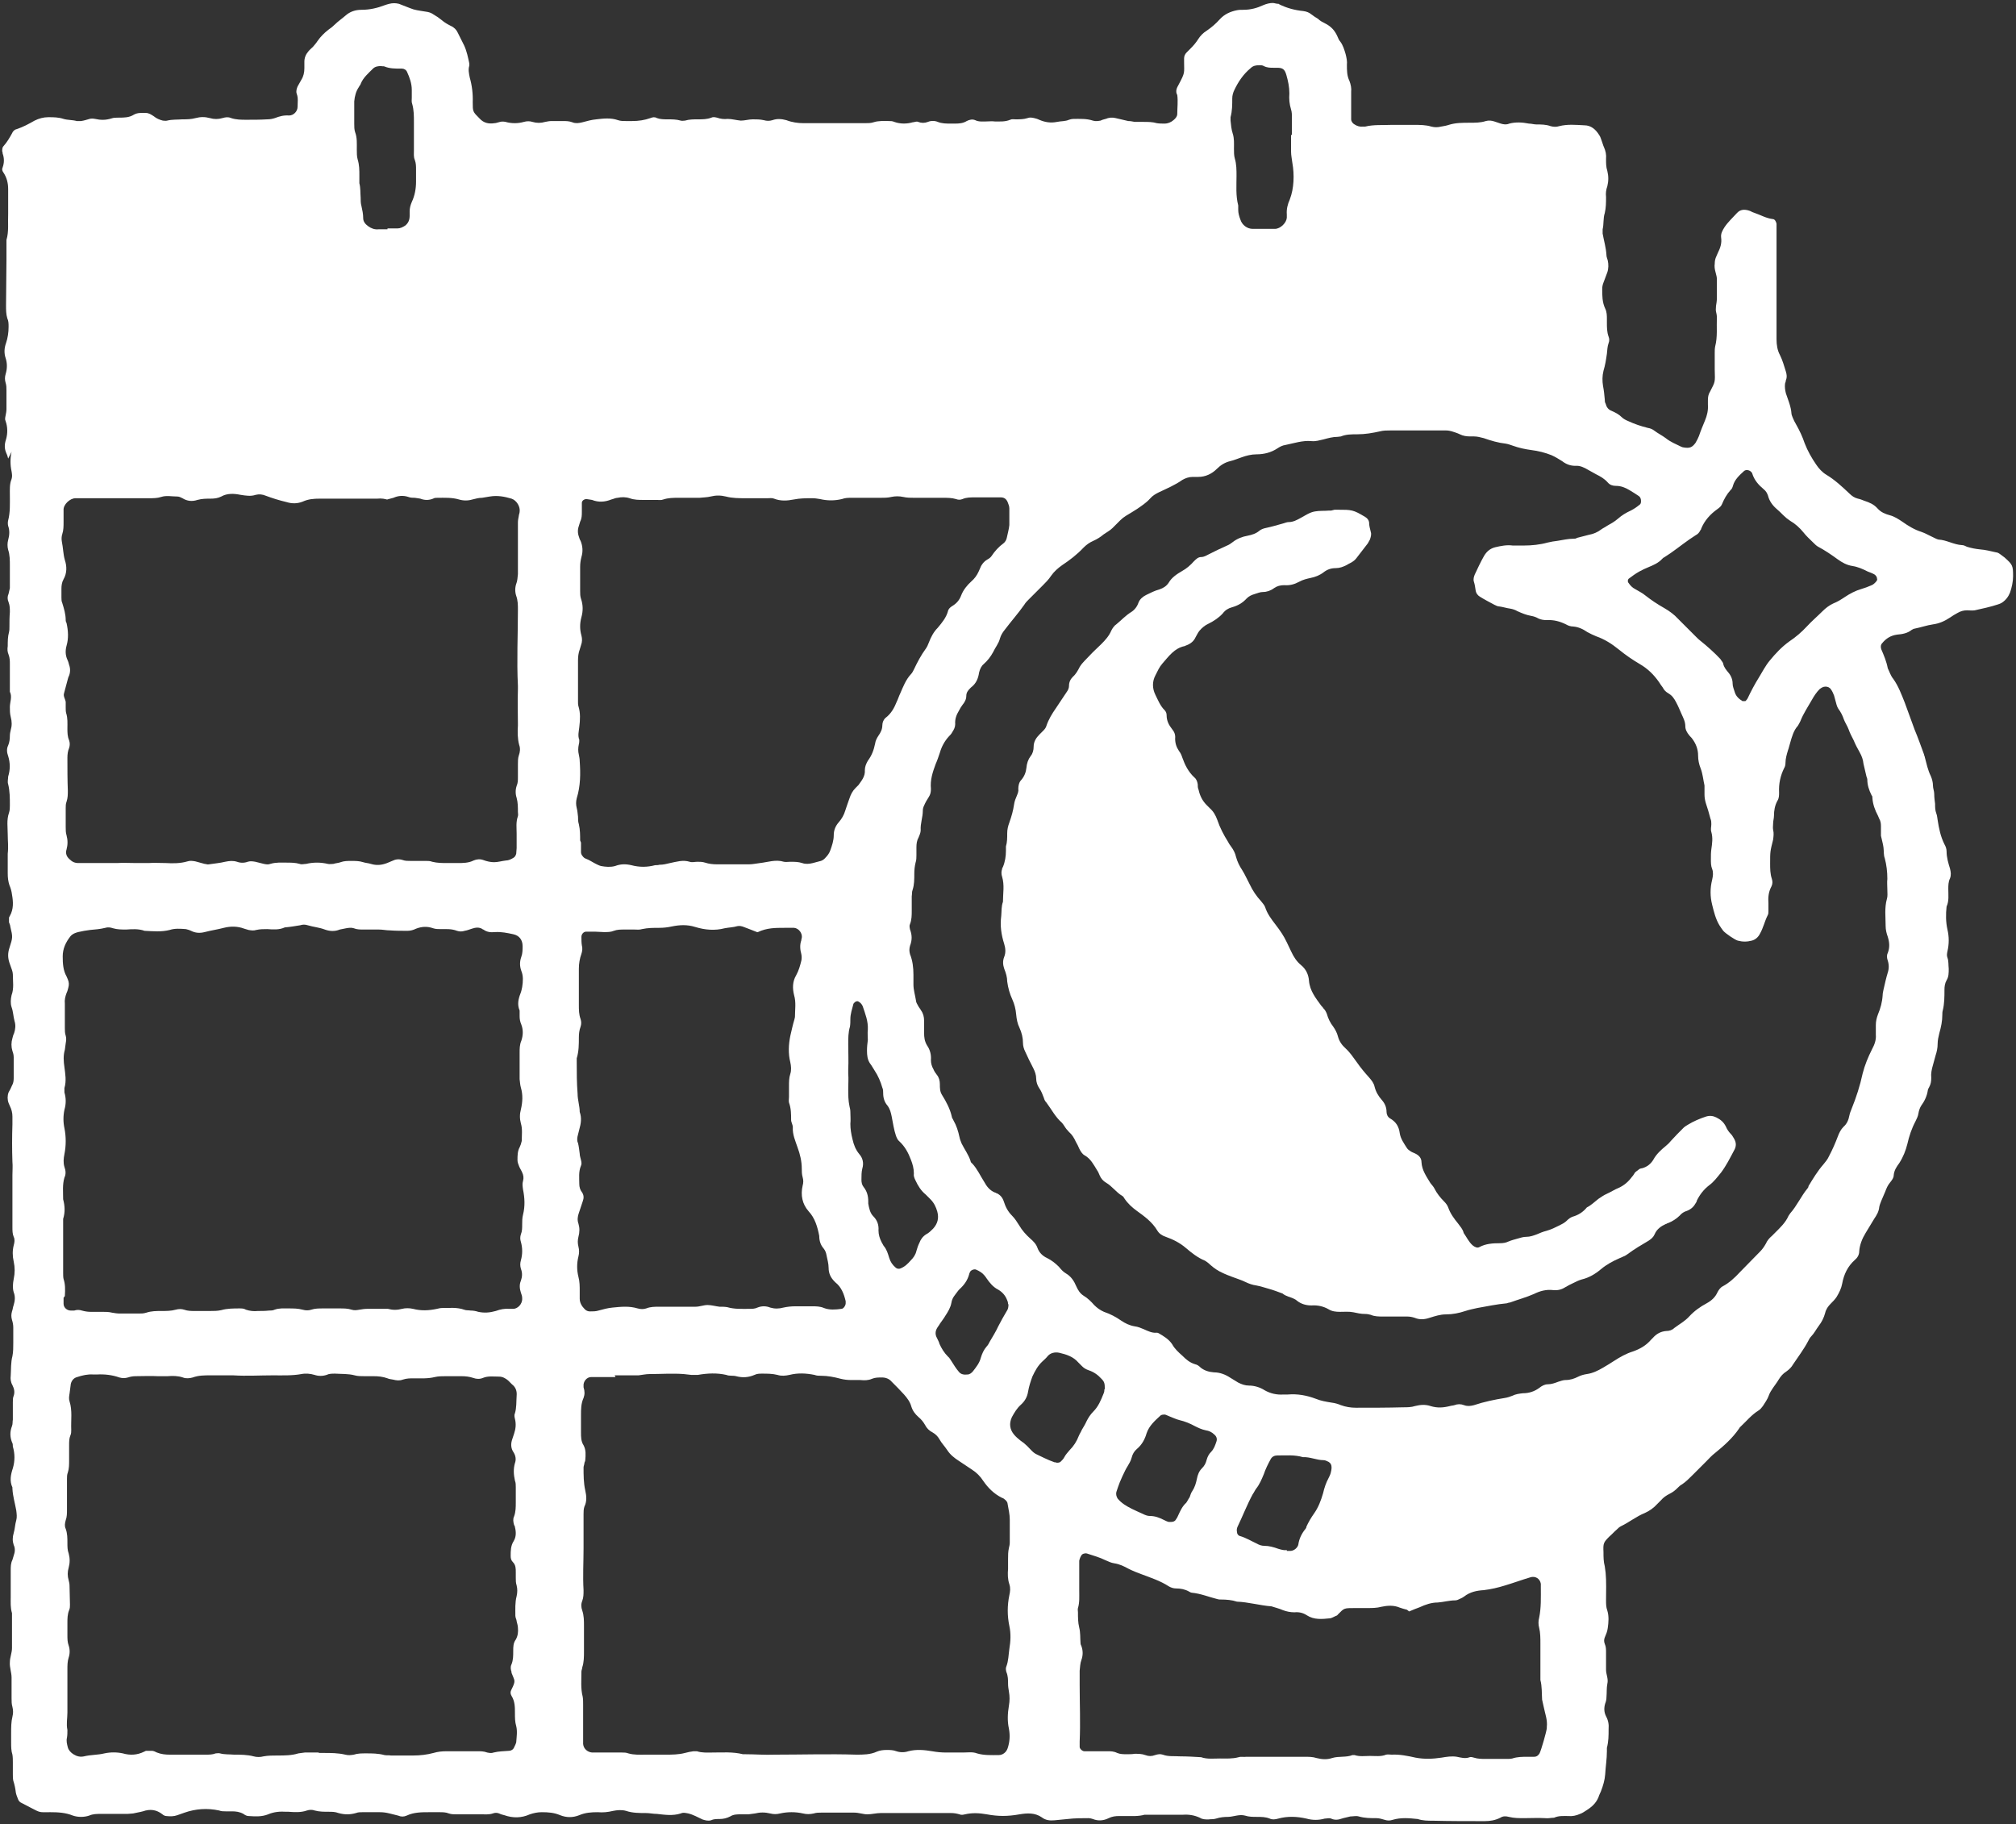 <svg width="473" height="428" viewBox="0 0 473 428" fill="none" xmlns="http://www.w3.org/2000/svg">
<rect x="0" y="0" width="473" height="428" fill="#333333" stroke="none"/>
<path d="M1.915 107.6C1.815 107.2 1.715 106.8 1.515 106.4C1.015 105.3 1.015 104.3 1.415 103.1C1.815 101.7 1.815 100.2 1.315 98.8C1.115 98.4 1.215 98 1.315 97.5C1.415 97 1.515 96.5 1.515 96C1.515 94.5 1.515 93.1 1.515 91.6C1.515 91 1.515 90.4 1.315 89.8C1.115 89.1 1.115 88.5 1.315 87.8C1.715 86.5 1.715 85.2 1.315 84C0.915 82.8 1.015 81.6 1.415 80.5C1.815 79.3 2.015 78 2.015 76.7C2.015 76 2.015 75.3 1.715 74.7C1.415 73.7 1.415 72.7 1.415 71.6C1.415 68.1 1.515 64.5 1.515 61C1.515 59.9 1.515 58.8 1.515 57.6C1.515 57.2 1.515 56.7 1.515 56.3C2.115 54.3 1.815 52.2 1.915 50.1C1.915 48.2 1.915 46.3 1.915 44.4C1.915 43 1.615 41.7 0.815 40.5C0.515 40.1 0.415 39.7 0.615 39.3C1.015 38.2 1.015 37.1 0.615 36C0.615 35.8 0.615 35.7 0.515 35.5C0.515 35.1 0.515 34.6 0.815 34.3C1.615 33.4 2.215 32.4 2.815 31.3C3.015 30.8 3.415 30.4 3.915 30.3C5.415 29.8 6.715 29.1 8.115 28.3C9.115 27.8 10.215 27.5 11.315 27.5C12.515 27.5 13.715 27.5 14.915 27.9C15.915 28.2 16.915 28.1 18.015 28.4C18.315 28.4 18.715 28.4 19.015 28.4C19.715 28.3 20.315 28.1 21.015 27.9C21.415 27.8 21.815 27.8 22.315 27.9C23.615 28.2 24.815 28.2 26.115 27.8C26.615 27.6 27.315 27.6 27.915 27.6C29.115 27.6 30.315 27.6 31.415 26.9C32.315 26.4 33.215 26.5 34.215 26.5C34.915 26.5 35.515 26.9 36.115 27.3C36.715 27.8 37.415 28.1 38.215 28.3C38.515 28.3 38.915 28.4 39.215 28.3C40.415 28 41.615 28.1 42.815 28C43.815 28 44.815 28 45.915 27.7C47.015 27.4 48.115 27.4 49.215 27.7C50.215 28 51.215 28 52.215 27.7C52.915 27.5 53.515 27.4 54.215 27.7C55.415 28.1 56.615 28.1 57.815 28.1C59.415 28.1 61.115 28.1 62.715 28C63.315 28 63.915 27.9 64.515 27.7C65.515 27.3 66.615 27 67.815 27.1C68.915 27.1 69.815 26.1 69.815 25.1C69.815 24.1 70.015 23 69.615 22C69.415 21.4 69.615 20.8 69.815 20.3C70.115 19.8 70.415 19.2 70.715 18.7C71.215 17.9 71.415 17 71.415 16C71.415 15.5 71.415 15 71.415 14.5C71.415 13.6 71.715 12.8 72.315 12.1C72.615 11.7 73.015 11.4 73.415 11C73.815 10.5 74.215 10.1 74.515 9.6C75.215 8.6 76.015 7.8 77.015 7C77.615 6.6 78.115 6.2 78.615 5.7C79.315 5 80.215 4.4 81.015 3.7C82.115 2.7 83.415 2.3 84.815 2.3C86.715 2.3 88.515 1.9 90.315 1.2C90.615 1.1 90.915 1 91.315 0.9C92.115 0.7 92.815 0.7 93.615 0.9C94.715 1.3 95.815 1.8 97.015 2.2C98.115 2.5 99.215 2.6 100.315 2.8C100.815 2.9 101.315 3.1 101.715 3.4C102.415 3.8 103.015 4.2 103.615 4.7C104.315 5.3 105.015 5.7 105.815 6.1C106.515 6.4 107.115 7 107.415 7.7C107.915 8.7 108.415 9.7 108.915 10.7C109.515 12 109.815 13.5 110.115 14.9C110.115 15.1 110.115 15.3 110.115 15.4C109.815 16.3 110.015 17.2 110.215 18.2C110.748 20.067 110.981 22 110.915 24C110.915 26.2 110.915 26.2 112.515 27.8C113.515 28.9 114.715 29.1 116.015 28.9C116.415 28.9 116.815 28.7 117.315 28.6C117.715 28.5 118.115 28.5 118.615 28.6C120.015 29 121.515 29 122.915 28.6C123.615 28.4 124.315 28.4 124.915 28.6C125.915 28.9 126.915 28.9 127.915 28.6C128.415 28.5 128.915 28.4 129.415 28.4C130.315 28.4 131.115 28.4 132.015 28.4C132.815 28.4 133.515 28.4 134.315 28.7C135.015 29 135.815 28.9 136.615 28.7C137.715 28.4 138.815 28.1 139.915 28C141.615 27.8 143.315 27.6 145.015 28.2C145.615 28.4 146.215 28.4 146.815 28.4C147.315 28.4 147.815 28.4 148.315 28.4C149.815 28.4 151.215 28.2 152.615 27.7C153.115 27.5 153.615 27.4 154.115 27.7C154.915 28 155.815 28 156.615 28C157.615 28 158.715 28 159.715 28.3C160.015 28.4 160.415 28.3 160.715 28.3C161.715 28 162.715 28 163.815 28C164.815 28 165.915 28 166.915 27.6C167.315 27.4 167.715 27.5 168.215 27.6C169.015 27.9 169.915 28 170.715 27.9C171.715 27.9 172.715 28.2 173.815 28.3C174.715 28.3 175.715 28 176.615 28C177.515 28 178.315 28 179.215 28.2C179.915 28.4 180.515 28.4 181.215 28.2C182.315 27.8 183.415 27.9 184.515 28.2C185.815 28.7 187.215 28.9 188.515 28.9C189.015 28.9 189.515 28.9 190.015 28.9C194.315 28.9 198.615 28.9 202.915 28.9C203.615 28.9 204.315 28.9 204.915 28.7C206.115 28.3 207.315 28.4 208.515 28.4C208.915 28.4 209.415 28.4 209.815 28.6C211.215 29.1 212.715 29.1 214.115 28.7C214.515 28.7 215.015 28.4 215.415 28.6C216.215 28.9 216.915 28.9 217.715 28.6C218.415 28.3 219.315 28.3 220.015 28.6C221.015 29 222.015 29 223.115 29C223.415 29 223.815 29 224.115 29C225.115 29 226.015 28.9 226.815 28.4C227.415 28.1 228.115 27.9 228.815 28.2C229.615 28.6 230.515 28.5 231.315 28.5C232.015 28.5 232.715 28.4 233.415 28.5C234.615 28.5 235.815 28.6 237.015 28.1C237.415 27.9 237.815 28 238.315 28C239.215 28 240.215 28 241.115 27.7C241.615 27.5 242.115 27.6 242.615 27.7C243.015 27.8 243.415 27.9 243.815 28.1C245.215 28.7 246.515 28.9 248.015 28.6C248.915 28.4 249.915 28.5 250.815 28.1C251.115 28 251.515 27.9 251.815 27.9C253.315 27.9 254.915 27.8 256.415 28.3C257.015 28.5 257.615 28.4 258.215 28.3C258.615 28.1 259.015 28 259.415 27.9C260.115 27.6 260.915 27.5 261.715 27.7C262.715 27.9 263.715 28.2 264.715 28.4C265.215 28.4 265.715 28.5 266.215 28.6C266.915 28.6 267.615 28.6 268.315 28.6C269.315 28.6 270.415 28.6 271.415 28.9C272.015 29 272.615 29 273.215 29C274.015 29 274.715 28.7 275.315 28.2C275.815 27.8 276.215 27.3 276.215 26.7C276.215 25.2 276.415 23.8 276.215 22.3C275.715 21.4 276.115 20.6 276.515 19.9C278.115 16.9 277.815 17.2 277.815 14.5C277.815 14.2 277.815 14 277.815 13.7C277.815 13.2 278.015 12.7 278.415 12.3C278.715 12 279.015 11.7 279.315 11.4C280.015 10.7 280.615 10 281.115 9.2C281.615 8.4 282.315 7.7 283.115 7.2C284.315 6.4 285.315 5.5 286.215 4.5C287.315 3.3 288.715 2.7 290.215 2.4C290.715 2.3 291.215 2.3 291.715 2.3C293.415 2.3 294.915 1.9 296.415 1.2C297.115 0.9 297.915 0.7 298.615 0.7C299.015 0.7 299.415 0.9 299.915 0.9C299.915 0.9 300.115 0.9 300.115 1C301.915 1.9 303.815 2.4 305.815 2.6C306.515 2.7 307.115 2.9 307.715 3.4C308.215 3.8 308.715 4.1 309.215 4.4C309.715 4.9 310.315 5.2 310.915 5.5C312.315 6.2 313.215 7.2 313.815 8.6C314.015 9 314.115 9.4 314.415 9.7C315.115 10.6 315.415 11.7 315.715 12.7C315.915 13.5 316.115 14.4 316.015 15.2C316.015 16.5 316.015 17.8 316.615 19C316.915 19.8 317.115 20.7 317.015 21.5C317.015 22.6 317.015 23.7 317.015 24.9C317.015 25.9 317.015 27 317.015 28C317.015 28.5 317.415 29 317.815 29.2C318.415 29.6 319.115 29.8 319.815 29.7C320.015 29.7 320.215 29.7 320.315 29.7C322.315 29.2 324.415 29.4 326.515 29.3C328.215 29.3 329.915 29.3 331.715 29.3C333.115 29.3 334.515 29.3 335.815 29.7C336.615 29.9 337.315 29.9 338.115 29.7C338.715 29.6 339.315 29.5 339.915 29.3C341.515 28.8 343.115 28.8 344.815 28.8C346.115 28.8 347.415 28.8 348.615 28.4C349.315 28.2 350.015 28.3 350.615 28.5C351.115 28.7 351.615 28.8 352.115 29C352.815 29.2 353.415 29.3 354.115 29C355.615 28.6 357.215 28.7 358.715 29C359.315 29 359.915 29.2 360.515 29.2C361.615 29.2 362.715 29.2 363.815 29.6C364.515 29.8 365.215 29.8 365.815 29.6C367.815 29.1 369.715 29.3 371.715 29.4C373.315 29.4 374.415 30.4 375.215 31.7C375.515 32.1 375.615 32.6 375.815 33.1C376.015 33.6 376.115 34.1 376.315 34.5C376.715 35.4 376.915 36.3 376.815 37.3C376.815 38.3 376.815 39.2 377.115 40.1C377.415 41.3 377.415 42.5 377.115 43.7C376.815 44.5 376.715 45.4 376.815 46.2C376.815 47.5 376.815 48.7 376.515 50C376.115 51.2 376.315 52.6 376.015 53.8C376.015 54.1 376.015 54.5 376.015 54.8C376.315 56.5 376.815 58.1 376.915 59.9C376.915 60.3 377.115 60.7 377.215 61.1C377.415 62 377.415 63 377.115 63.9C376.815 64.7 376.515 65.5 376.215 66.3C376.015 66.8 375.915 67.3 375.915 67.8C375.915 69.4 375.915 70.9 376.615 72.4C377.015 73.2 377.015 74.1 377.015 74.9C377.015 75.2 377.015 75.4 377.015 75.7C377.015 76.8 377.015 77.9 377.415 79C377.615 79.5 377.615 80 377.415 80.5C377.115 81.3 377.115 82.2 377.015 83C376.815 84.4 376.615 85.7 376.215 87C375.915 88.2 375.915 89.4 376.115 90.6C376.315 91.6 376.415 92.6 376.515 93.7C376.515 94 376.515 94.4 376.715 94.7C376.915 95.5 377.315 96.1 378.115 96.4C379.015 96.8 379.815 97.2 380.515 97.9C380.915 98.3 381.515 98.6 382.015 98.8C383.515 99.5 385.015 100 386.615 100.4C387.215 100.5 387.715 100.7 388.215 101.1C389.015 101.7 390.015 102.2 390.815 102.8C391.915 103.7 393.215 104.2 394.415 104.8C394.615 104.9 394.915 105 395.115 105C396.415 105.2 397.015 105 397.815 103.9C398.115 103.4 398.415 102.8 398.615 102.3C399.015 101.1 399.515 99.9 400.015 98.7C400.515 97.5 400.815 96.3 400.715 94.9C400.715 94.6 400.715 94.2 400.715 93.9C400.715 93.2 400.815 92.5 401.215 91.9C402.415 89.5 402.415 89.9 402.315 86.7C402.315 85.4 402.315 84.1 402.315 82.8C402.315 82.3 402.315 81.8 402.415 81.3C403.015 79 402.715 76.7 402.815 74.4C402.815 74 402.715 73.5 402.615 73.1C402.515 72.7 402.615 72.3 402.615 71.8C402.715 71.2 402.815 70.6 402.815 70C402.815 68.5 402.815 66.9 402.815 65.4C402.815 64.9 402.615 64.4 402.515 63.9C402.315 63.2 402.215 62.5 402.315 61.9C402.315 61.3 402.415 60.7 402.715 60.1C402.815 59.9 402.915 59.6 403.015 59.4C403.615 58.2 404.015 57.1 403.815 55.7C403.715 54.8 404.115 54.1 404.615 53.3C405.415 52.1 406.515 51.1 407.515 50C408.315 49.1 409.315 49.1 410.315 49.4C410.715 49.5 411.115 49.8 411.515 49.9C413.015 50.4 414.315 51.2 415.915 51.4C416.415 51.4 416.715 52 416.815 52.5C416.815 52.5 416.815 52.7 416.815 52.8C416.815 55.8 416.815 58.8 416.815 61.8C416.815 63.8 416.815 65.8 416.815 67.7C416.815 69.6 416.815 71.5 416.815 73.4C416.815 75.5 416.815 77.5 416.815 79.6C416.815 80.9 417.015 82.2 417.615 83.3C418.215 84.5 418.615 85.9 419.015 87.2C419.215 87.9 419.315 88.5 419.015 89.2C419.015 89.4 418.915 89.7 418.815 90C418.715 90.8 418.815 91.5 419.015 92.3C419.515 93.8 420.215 95.4 420.315 97C420.315 97.3 420.515 97.7 420.615 98C420.815 98.5 421.115 99.1 421.415 99.6C422.215 101 422.915 102.5 423.415 104C424.115 105.8 425.015 107.4 426.115 109C426.715 109.9 427.515 110.8 428.515 111.4C430.515 112.6 432.215 114.2 433.915 115.8C434.515 116.4 435.115 116.8 435.915 117C436.415 117.1 436.915 117.3 437.415 117.5C438.615 117.9 439.615 118.3 440.515 119.3C441.315 120.2 442.315 120.6 443.415 120.9C444.515 121.2 445.415 121.8 446.315 122.4C447.715 123.4 449.215 124.3 450.815 124.8C451.715 125.1 452.515 125.6 453.415 126C453.915 126.2 454.315 126.5 454.815 126.6C456.715 126.7 458.415 127.8 460.315 127.9C460.715 127.9 461.115 128.1 461.515 128.3C462.515 128.6 463.515 128.8 464.515 128.9C465.815 129 467.015 129.3 468.315 129.6C468.715 129.6 469.115 129.9 469.515 130.2C469.815 130.4 470.015 130.6 470.315 130.8C472.215 132.5 472.315 132.7 472.315 135.2C472.315 136.5 472.015 137.8 471.615 139C471.215 140 470.615 140.8 469.715 141.4C469.415 141.6 469.115 141.7 468.815 141.8C467.015 142.4 465.115 142.8 463.315 143.2C462.715 143.3 462.115 143.2 461.515 143.2C460.715 143.2 460.015 143.4 459.315 143.8C458.715 144.1 458.115 144.5 457.515 144.9C456.315 145.7 455.015 146.3 453.515 146.5C452.115 146.7 450.715 147.2 449.215 147.5C449.015 147.5 448.715 147.7 448.515 147.8C447.515 148.6 446.315 148.8 445.115 148.9C443.615 149.1 442.515 149.8 441.615 150.9C441.215 151.3 441.215 151.9 441.415 152.4C442.015 153.8 442.615 155.2 442.915 156.8C443.315 157.6 443.615 158.6 444.215 159.3C445.415 161 446.115 162.9 446.915 164.9C447.715 167 448.415 169.1 449.215 171.2C450.015 173.1 450.715 175.1 451.415 177C451.415 177.2 451.615 177.5 451.615 177.7C452.015 179.2 452.315 180.7 453.015 182.1C453.315 182.8 453.515 183.6 453.515 184.3C453.515 185 453.815 185.6 453.815 186.3C453.815 187.1 453.915 187.8 454.015 188.6C454.015 189.4 454.015 190.1 454.315 190.9C454.515 191.4 454.515 191.9 454.615 192.4C454.915 194.4 455.315 196.3 456.215 198.1C456.515 198.6 456.715 199.2 456.715 199.8C456.715 201.2 457.115 202.5 457.515 203.8C457.715 204.6 457.815 205.3 457.515 206.1C457.115 206.9 457.115 207.8 457.115 208.6C457.115 210 457.315 211.4 456.715 212.7C456.515 214.5 456.515 216.3 456.915 218.1C457.315 219.8 457.315 221.5 456.915 223.2C456.815 223.7 456.715 224.2 456.915 224.7C457.215 225.5 457.115 226.4 457.215 227.3C457.215 228.3 457.215 229.2 456.715 230C456.315 230.7 456.215 231.5 456.215 232.2C456.215 233.8 456.215 235.5 455.815 237.1C455.715 237.4 455.715 237.8 455.715 238.1C455.715 239.6 455.415 241 455.015 242.4C454.815 243.2 454.615 244.1 454.615 244.9C454.615 245.9 454.415 246.8 454.115 247.7C453.915 248.4 453.715 249.2 453.515 249.9C453.215 250.9 453.015 251.9 453.115 252.9C453.115 253.7 453.015 254.4 452.615 255.1C452.515 255.3 452.315 255.6 452.315 255.8C452.115 257.2 451.515 258.4 450.715 259.5C450.415 260 450.215 260.6 450.115 261.2C450.015 261.9 449.715 262.5 449.415 263.1C448.515 264.8 447.915 266.6 447.515 268.4C447.115 270 446.515 271.5 445.615 272.9C445.015 273.7 444.415 274.6 444.315 275.7C444.315 276.4 443.815 277 443.415 277.5C442.915 278.1 442.615 278.8 442.315 279.6C442.015 280.3 441.715 281 441.415 281.7C441.215 282.2 441.015 282.7 440.915 283.2C440.815 284.3 440.315 285.1 439.715 286C439.015 287.1 438.415 288.2 437.715 289.3C436.915 290.6 436.315 292.1 436.215 293.6C436.215 294.4 435.815 295.1 435.215 295.6C433.515 297.1 432.615 299 432.215 301.2C432.015 302.3 431.515 303.3 430.915 304.3C430.515 304.9 430.015 305.4 429.515 305.9C428.915 306.5 428.415 307.2 428.215 308.1C427.915 309.2 427.415 310.2 426.715 311.1C426.115 311.9 425.615 312.9 424.915 313.6C424.615 313.9 424.415 314.3 424.215 314.7C423.215 316.6 421.915 318.3 420.715 320.1C420.315 320.8 419.815 321.3 419.115 321.8C418.315 322.3 417.815 322.9 417.315 323.7C416.915 324.4 416.415 325 416.015 325.6C415.615 326.2 415.215 326.8 415.015 327.4C414.715 328.3 414.115 329.1 413.615 329.9C413.315 330.3 413.015 330.7 412.515 331C410.915 332 409.715 333.5 408.315 334.8C408.215 334.9 408.115 335 408.015 335.2C406.515 337.4 404.515 339.2 402.415 340.9C401.615 341.5 400.915 342.3 400.215 343C399.215 344 398.115 345.1 397.115 346.1C396.315 346.9 395.515 347.7 394.615 348.3C394.215 348.5 393.915 348.8 393.615 349.1C393.015 349.7 392.515 350.1 391.715 350.5C390.915 350.9 390.215 351.4 389.715 352C389.415 352.3 389.115 352.6 388.815 352.9C388.015 353.8 387.015 354.5 385.915 355C383.915 355.8 382.215 357.2 380.315 358.1C379.915 358.3 379.615 358.6 379.315 358.9C378.715 359.4 378.215 360 377.615 360.5C376.215 361.9 376.115 362.1 376.215 364.2C376.215 365.3 376.215 366.4 376.515 367.5C376.615 368 376.615 368.5 376.715 369C376.915 371.1 376.815 373.3 376.815 375.4C376.815 376.3 376.815 377.1 377.115 377.9C377.515 379.2 377.415 380.6 377.215 382C377.115 382.8 376.815 383.5 376.515 384.2C376.315 384.7 376.315 385.2 376.515 385.7C376.815 386.4 376.815 387 376.815 387.7C376.815 388.6 376.815 389.4 376.815 390.3C376.815 390.8 376.815 391.3 376.815 391.8C376.815 392.9 377.415 393.9 377.115 395.1C376.915 396.1 377.015 397.1 376.915 398.2C376.915 398.7 376.815 399.2 376.615 399.7C376.315 400.7 376.315 401.7 376.815 402.7C377.315 403.6 377.515 404.6 377.415 405.7C377.415 407.2 377.415 408.6 377.015 410.1C377.015 410.3 377.015 410.6 377.015 410.9C377.015 412.7 376.715 414.5 376.615 416.3C376.515 417.7 376.115 419 375.615 420.3C375.515 420.6 375.315 420.9 375.215 421.2C374.715 422.8 373.715 423.8 372.315 424.7C371.815 425 371.315 425.4 370.715 425.6C369.815 426 368.915 426.2 367.915 426.1C366.815 426.1 365.715 426 364.615 426.5C363.915 426.5 363.215 426.7 362.515 426.6C360.915 426.5 359.215 426.6 357.615 426.6C356.415 426.6 355.215 426.6 354.015 426.3C353.315 426.1 352.615 426.1 352.015 426.5C350.815 427.1 349.615 427.3 348.315 427.3C344.315 427.3 340.215 427.3 336.215 427.2C335.015 427.2 333.815 427.2 332.615 426.8C330.615 426.6 328.715 426.4 326.715 427C326.115 427.2 325.515 427.2 324.915 427C324.215 426.8 323.615 426.6 322.915 426.6C321.515 426.6 320.215 426.6 318.815 426.2C318.215 426 317.415 426.2 316.815 426.2C316.115 426.4 315.415 426.5 314.815 426.7C314.015 427 313.115 427.1 312.315 426.7C311.815 426.5 311.315 426.7 310.815 426.7C309.415 427.1 307.915 427.1 306.515 426.7C304.315 426.2 302.115 426.1 299.915 426.7C299.215 426.9 298.515 427 297.915 426.7C296.915 426.3 295.915 426.3 294.915 426.3C294.015 426.3 293.015 426.3 292.115 426C291.415 425.8 290.715 425.9 290.115 426C289.415 426.1 288.815 426.3 288.115 426.3C287.215 426.3 286.215 426.4 285.315 426.7C284.715 426.9 284.115 426.8 283.515 426.9C282.815 426.9 282.115 426.9 281.515 426.5C280.215 425.9 278.915 425.7 277.515 425.8C274.815 425.8 272.215 425.8 269.515 425.8C269.215 425.8 268.815 425.8 268.515 425.8C267.115 426.2 265.615 426.1 264.115 426.1C263.615 426.1 263.115 426.1 262.615 426.1C261.715 426.1 260.915 426.2 260.115 426.6C258.915 427.2 257.615 427.3 256.415 426.8C256.115 426.7 255.715 426.6 255.415 426.6C253.815 426.6 252.115 426.6 250.515 426.8C249.515 426.9 248.515 427 247.415 427.1C246.315 427.2 245.315 427.1 244.415 426.4C242.815 425.3 241.015 425.4 239.215 425.7C236.415 426.2 234.215 426.2 231.515 425.7C229.815 425.4 228.115 425.3 226.415 425.7C226.015 425.8 225.515 425.9 225.115 425.7C224.415 425.5 223.815 425.4 223.115 425.4C221.815 425.4 220.515 425.4 219.215 425.4C217.715 425.4 216.315 425.4 214.815 425.4C213.415 425.4 212.015 425.4 210.715 425.4C209.315 425.4 207.915 425.4 206.615 425.4C205.615 425.4 204.515 425.7 203.515 425.7C202.515 425.7 201.515 425.3 200.415 425.3C197.815 425.3 195.215 425.3 192.715 425.3C192.115 425.3 191.515 425.3 190.915 425.5C190.015 425.7 189.215 425.7 188.415 425.5C186.615 425.1 184.815 425.1 183.015 425.5C182.215 425.7 181.515 425.7 180.715 425.5C179.515 425.2 178.315 425.2 177.115 425.5C176.615 425.6 176.115 425.6 175.615 425.7C175.015 425.7 174.415 425.7 173.815 425.7C172.915 425.7 172.115 425.7 171.315 426.2C170.515 426.6 169.715 426.8 168.815 426.8C168.115 426.8 167.415 426.8 166.815 427.1C166.115 427.3 165.415 427.1 164.815 426.9C163.715 426.4 162.715 425.8 161.515 425.5C160.915 425.4 160.315 425.2 159.715 425.5C157.815 426.1 155.915 425.8 154.115 425.6C153.215 425.6 152.415 425.4 151.515 425.4C150.015 425.4 148.415 425.4 146.915 424.9C145.915 424.6 144.815 424.7 143.815 424.9C142.615 425.2 141.415 425.3 140.215 425.2C138.715 425.2 137.315 425.3 135.915 425.9C134.415 426.5 132.915 426.5 131.415 425.9C130.015 425.3 128.615 425.2 127.115 425.2C126.115 425.2 125.215 425.4 124.315 425.7C122.315 426.6 120.315 426.6 118.315 425.9C117.915 425.8 117.515 425.7 117.115 425.5C116.615 425.3 116.115 425.3 115.615 425.5C114.715 425.8 113.715 425.7 112.815 425.7C110.915 425.7 109.015 425.7 107.115 425.7C106.515 425.7 105.915 425.7 105.315 425.5C104.615 425.2 103.815 425.2 103.015 425.2C102.215 425.2 101.515 425.2 100.715 425.2C98.915 425.2 97.115 425.2 95.415 426C94.715 426.3 94.115 426.3 93.415 426C92.715 425.8 92.115 425.7 91.415 425.5C90.615 425.3 89.915 425.2 89.115 425.2C87.715 425.2 86.315 425.2 85.015 425.2C84.515 425.2 84.015 425.2 83.515 425.4C82.115 425.8 80.815 425.8 79.415 425.4C78.615 425.1 77.915 425.1 77.115 425.1C76.015 425.1 74.915 425.1 73.815 424.8C73.315 424.6 72.615 424.6 72.015 424.8C70.615 425.3 69.115 425.2 67.715 425.1C67.515 425.1 67.415 425.1 67.215 425.1C65.715 425 64.315 425.1 62.915 425.7C61.415 426.3 59.915 426.2 58.315 426.1C57.915 426.1 57.515 425.9 57.115 425.6C56.215 425.1 55.315 425 54.415 425C53.915 425 53.415 425 52.915 425C52.415 425 51.915 425 51.415 424.8C48.615 424.2 45.915 424.4 43.315 425.3C42.715 425.5 42.215 425.7 41.615 425.9C40.815 426.2 39.915 426.2 39.015 426.1C38.715 426.1 38.315 425.9 38.115 425.7C36.715 424.6 35.215 424.4 33.515 425C32.815 425.2 32.015 425.3 31.215 425.5C30.815 425.5 30.315 425.6 29.915 425.6C27.815 425.6 25.815 425.6 23.715 425.6C22.715 425.6 21.815 425.6 20.915 426C19.715 426.4 18.315 426.4 17.115 426C15.415 425.3 13.615 425.2 11.815 425.2C9.115 425.2 9.615 425.4 7.115 424.1C6.315 423.7 5.615 423.3 4.815 422.9C4.515 422.7 4.315 422.4 4.215 422.1C4.015 421.6 3.815 421.1 3.715 420.6C3.615 419.7 3.415 418.7 3.115 417.8C3.015 417.3 3.015 416.8 3.015 416.3C3.015 415.4 3.015 414.4 3.015 413.5C3.015 412.9 3.015 412.3 2.915 411.7C2.615 410.8 2.615 409.8 2.615 408.9C2.615 408.1 2.615 407.4 2.615 406.6C2.615 405.3 2.615 404 2.915 402.8C3.115 402 3.115 401.3 2.915 400.5C2.715 399.8 2.715 399.2 2.715 398.5C2.715 396.9 2.715 395.2 2.715 393.6C2.715 392.4 2.215 391.2 2.315 390C2.315 388.9 2.815 387.8 2.815 386.7C2.815 384.3 2.815 381.9 2.815 379.5C2.815 379.2 2.815 378.8 2.815 378.5C2.415 377.2 2.515 375.9 2.515 374.7C2.515 372.6 2.515 370.6 2.515 368.5C2.515 367.6 2.515 366.8 2.915 366C3.015 365.7 3.115 365.3 3.215 365C3.515 364.2 3.615 363.3 3.215 362.5C2.915 361.6 2.915 360.7 3.215 359.7C3.515 358.7 3.515 357.7 3.815 356.7C4.015 356 3.915 355.2 3.815 354.4C3.515 352.7 3.015 351.1 2.915 349.3C2.915 349.3 2.915 349.1 2.915 349C2.215 347.5 2.515 346 3.015 344.5C3.515 342.8 3.515 341.1 3.015 339.4C3.015 339.1 3.015 338.7 2.815 338.4C2.315 337.1 2.315 335.9 2.815 334.6C3.015 334.1 2.915 333.6 3.015 333.1C3.015 331.7 3.015 330.3 3.015 329C3.015 328.5 3.015 327.9 3.215 327.5C3.515 326.6 3.315 325.8 2.915 325C2.515 324.3 2.415 323.5 2.515 322.8C2.615 321.3 2.515 319.7 2.915 318.2C3.115 317.2 3.115 316.1 3.115 315.1C3.115 313.9 3.115 312.7 3.115 311.5C3.115 310.9 3.015 310.3 2.815 309.7C2.615 309 2.615 308.4 2.815 307.7C3.015 307.2 3.015 306.7 3.215 306.2C3.515 305.2 3.615 304.2 3.215 303.2C2.915 302.2 3.015 301.2 3.215 300.1C3.515 298.7 3.515 297.4 3.215 296C2.915 294.7 2.915 293.4 3.215 292.2C3.415 291.5 3.515 290.8 3.215 290.2C2.915 289.5 2.915 288.7 2.915 287.9C2.915 284.5 2.915 281.2 2.915 277.8C2.915 277.1 2.915 276.4 2.915 275.7C2.915 274.7 3.015 273.6 2.915 272.6C2.815 269.7 2.815 266.8 2.915 263.8C2.915 263.2 2.915 262.6 2.915 262C2.915 261.1 2.715 260.3 2.315 259.5C2.215 259.3 2.115 259 2.015 258.8C1.715 258 1.715 257.1 2.015 256.3C2.315 255.8 2.615 255.2 2.815 254.7C3.115 254.2 3.215 253.6 3.215 253C3.215 251.4 3.215 249.7 3.215 248.1C3.215 247.6 3.115 247.1 2.915 246.6C2.615 245.6 2.615 244.6 2.915 243.6C3.015 243.2 3.115 242.8 3.315 242.4C3.615 241.5 3.715 240.5 3.415 239.6C3.115 238.5 3.115 237.4 2.715 236.3C2.415 235.4 2.515 234.4 2.715 233.5C3.315 231.9 3.015 230.3 3.015 228.6C3.015 228.3 2.915 227.9 2.815 227.6C2.615 227 2.415 226.5 2.215 225.9C1.815 224.7 1.815 223.6 2.215 222.4C3.015 219.9 3.015 219.9 2.415 217.4C2.415 217.1 2.215 216.7 2.115 216.4C2.115 216.1 2.115 215.7 2.115 215.4C2.115 215.2 2.215 215.1 2.315 214.9C3.215 213.3 3.115 211.6 2.815 209.9C2.715 209.1 2.515 208.4 2.215 207.7C1.915 206.8 1.815 205.9 1.815 204.9C1.815 203.7 1.815 202.5 1.815 201.3C1.815 201 1.815 200.6 1.815 200.3C2.015 198.6 1.815 197.4 1.815 195.8C1.815 194.1 1.515 192.4 2.115 190.7C2.315 190.1 2.315 189.5 2.315 188.9C2.315 187.3 2.315 185.6 1.915 184C1.715 183.4 1.915 182.8 1.915 182.2C2.415 180.6 2.415 179 1.915 177.4C1.615 176.6 1.515 175.7 1.915 174.9C2.215 174.2 2.315 173.4 2.315 172.6C2.315 172.2 2.415 171.7 2.515 171.3C2.815 170.3 2.815 169.3 2.515 168.2C2.315 167.4 2.315 166.7 2.315 165.9C2.315 164.7 2.915 163.5 2.315 162.3C2.315 161.1 2.315 159.9 2.315 158.7C2.315 157.8 2.315 156.8 2.315 155.9C2.315 155.1 2.315 154.4 2.015 153.6C1.715 152.9 1.715 152.3 1.815 151.6C1.815 150.5 1.815 149.4 2.115 148.3C2.215 147.9 2.215 147.5 2.215 147C2.215 145.9 2.215 144.8 2.315 143.6C2.315 142.8 2.315 142.1 2.015 141.3C1.715 140.6 1.715 140 2.015 139.3C2.115 138.9 2.215 138.5 2.315 138C2.315 136.3 2.315 134.6 2.315 132.8C2.315 131.5 2.315 130.2 1.915 129C1.715 128.3 1.715 127.4 1.915 126.7C2.215 125.6 2.315 124.5 1.915 123.4C1.815 123 1.815 122.5 1.915 122.1C2.415 120.2 2.315 118.2 2.315 116.2C2.315 114.9 2.215 113.6 2.715 112.4C2.915 111.8 2.815 111.2 2.715 110.6C2.381 109.067 2.381 107.533 2.715 106L1.915 107.6ZM356.515 128C356.815 128 357.215 128 357.515 128C359.415 128 361.315 127.8 363.115 127.3C363.915 127.1 364.615 127 365.415 126.9C366.715 126.7 367.915 126.4 369.215 126.4C369.515 126.4 369.715 126.4 370.015 126.2C370.915 126 371.815 125.7 372.715 125.5C373.815 125.3 374.815 124.9 375.715 124.2C376.115 123.9 376.615 123.7 377.015 123.4C377.915 122.9 378.815 122.4 379.615 121.7C380.515 120.9 381.515 120.3 382.615 119.8C383.415 119.4 384.115 118.9 384.715 118.4C385.015 118.2 385.015 117.8 385.015 117.5C385.015 117 384.815 116.6 384.515 116.4C383.815 115.9 383.115 115.5 382.315 115C381.315 114.4 380.315 114 379.115 114C378.415 114 377.715 113.8 377.215 113.2C376.415 112.3 375.515 111.8 374.515 111.3C373.915 111 373.315 110.6 372.715 110.3C371.715 109.7 370.715 109.2 369.615 109.3C368.415 109.3 367.415 108.9 366.515 108.2C365.715 107.7 364.915 107.2 364.015 106.8C362.515 106.2 360.915 105.8 359.315 105.6C357.815 105.4 356.415 105.1 355.015 104.6C354.415 104.4 353.915 104.2 353.315 104.1C351.515 103.9 349.815 103.4 348.115 102.8C347.315 102.6 346.615 102.4 345.815 102.4C345.515 102.4 345.315 102.4 345.015 102.4C344.115 102.4 343.315 102.3 342.515 101.9C341.915 101.6 341.215 101.4 340.615 101.2C340.215 101.1 339.815 101 339.315 101C336.615 101 334.015 101 331.315 101C329.615 101 327.915 101 326.115 101C325.315 101 324.615 101 323.815 101.2C322.015 101.6 320.315 101.9 318.415 101.9C317.115 101.9 315.815 101.9 314.615 102.4C314.415 102.4 314.115 102.5 313.815 102.5C312.715 102.5 311.615 102.8 310.515 103.1C309.615 103.3 308.715 103.6 307.715 103.5C305.615 103.3 303.615 104 301.615 104.4C300.915 104.5 300.315 104.8 299.715 105.2C298.215 106.2 296.515 106.6 294.815 106.6C293.615 106.6 292.415 106.9 291.315 107.3C290.415 107.6 289.515 108 288.615 108.2C287.415 108.5 286.415 109.1 285.515 110C284.315 111.2 282.815 111.9 281.115 111.9C280.715 111.9 280.215 111.9 279.815 111.9C278.915 111.9 278.115 112.2 277.415 112.6C275.715 113.8 273.815 114.6 271.915 115.5C271.115 115.9 270.415 116.3 269.815 117C268.915 118 267.815 118.7 266.815 119.4C265.915 120 265.015 120.5 264.215 121C263.715 121.3 263.215 121.7 262.815 122.1C262.215 122.7 261.615 123.3 261.015 123.9C260.415 124.5 259.615 124.9 258.915 125.4C258.215 126 257.415 126.5 256.515 126.9C255.615 127.3 254.915 127.8 254.215 128.5C252.715 130.1 251.015 131.4 249.215 132.6C248.215 133.3 247.315 134.1 246.615 135.1C246.015 136 245.315 136.7 244.615 137.4C243.515 138.5 242.415 139.6 241.315 140.7C240.915 141.1 240.615 141.4 240.315 141.9C238.915 143.9 237.215 145.8 235.715 147.8C235.215 148.4 234.815 149.1 234.615 149.8C234.315 151 233.515 151.9 233.015 153C232.415 154.1 231.715 155 230.815 155.8C230.215 156.3 229.915 157 229.715 157.8C229.515 159.2 229.015 160.4 227.815 161.3C227.815 161.3 227.715 161.4 227.615 161.5C227.115 162 226.715 162.5 226.715 163.3C226.715 164.1 226.315 164.8 225.815 165.4C225.515 165.8 225.215 166.3 225.015 166.7C224.415 167.7 224.015 168.7 224.115 169.9C224.115 170.6 223.815 171.2 223.415 171.8C223.215 172.2 222.915 172.5 222.615 172.8C221.615 173.9 220.915 175.2 220.515 176.6C220.215 177.5 219.915 178.4 219.515 179.3C218.815 181.2 218.215 183 218.415 185.1C218.415 185.8 218.315 186.4 217.915 187C217.515 187.6 217.115 188.3 216.815 189C216.615 189.4 216.515 189.8 216.515 190.2C216.515 191.8 215.915 193.2 216.015 194.8C216.015 195.4 215.715 196 215.515 196.5C215.115 197.2 215.015 198 215.015 198.8C215.015 199.4 215.015 200 215.015 200.6C215.015 201.2 215.015 201.8 214.815 202.4C214.615 203.2 214.515 204.1 214.515 205C214.515 206.3 214.515 207.6 214.115 208.8C213.915 209.3 214.015 209.8 213.915 210.3C213.915 211.4 213.915 212.5 213.915 213.7C213.915 214.7 213.915 215.8 213.515 216.8C213.315 217.2 213.415 217.6 213.515 218.1C214.015 219.4 214.015 220.6 213.515 221.9C213.315 222.6 213.315 223.2 213.515 223.9C214.115 225.4 214.315 227 214.315 228.7C214.315 229.5 214.315 230.2 214.315 231C214.315 232.3 214.715 233.5 214.915 234.8C214.915 235.2 215.215 235.6 215.415 236C215.615 236.4 215.915 236.7 216.115 237.1C216.615 237.8 216.815 238.6 216.815 239.5C216.815 240.4 216.815 241.4 216.815 242.3C216.815 243.4 216.915 244.3 217.515 245.3C218.215 246.3 218.515 247.5 218.415 248.7C218.415 249.5 218.615 250.2 219.015 250.9C219.215 251.4 219.515 251.8 219.815 252.2C220.315 252.8 220.515 253.6 220.515 254.4C220.515 255.3 220.515 256.1 221.015 256.9C222.015 258.5 222.915 260.2 223.315 262C223.315 262.3 223.615 262.6 223.715 262.9C224.415 264.1 224.815 265.4 225.115 266.8C225.215 267.3 225.415 267.8 225.615 268.3C226.315 269.7 227.215 270.9 227.715 272.4C227.715 272.6 227.915 272.9 228.115 273C229.315 274.3 230.015 275.9 230.915 277.3C231.515 278.4 232.215 279.3 233.415 279.8C233.615 279.8 233.715 280 233.915 280C234.715 280.4 235.215 281 235.515 281.9C235.915 283.2 236.515 284.3 237.415 285.2C238.115 285.9 238.615 286.7 239.115 287.5C239.815 288.7 240.715 289.7 241.715 290.6C242.415 291.2 243.115 291.9 243.415 292.8C243.815 293.9 244.615 294.7 245.715 295.2C246.715 295.7 247.615 296.4 248.415 297.2C248.915 297.8 249.415 298.4 250.115 298.8C251.315 299.5 252.015 300.6 252.515 301.8C252.915 302.7 253.415 303.5 254.215 304C255.215 304.6 256.015 305.4 256.715 306.2C257.415 306.9 258.115 307.4 259.015 307.8C260.515 308.3 261.815 309 263.115 309.9C264.015 310.5 265.015 311 266.215 311.2C267.015 311.3 267.715 311.6 268.415 311.9C269.315 312.3 270.315 312.8 271.315 312.7C271.515 312.7 271.615 312.7 271.815 312.8C273.015 313.5 274.215 314.2 275.015 315.4C275.615 316.5 276.515 317.3 277.415 318.1C278.315 319 279.115 319.7 280.415 320.1C280.915 320.2 281.315 320.5 281.715 320.9C282.615 321.6 283.615 321.9 284.815 322C286.215 322 287.515 322.5 288.715 323.3C289.315 323.7 289.915 324 290.515 324.4C291.315 324.8 292.115 325.1 293.015 325.1C294.315 325.1 295.615 325.5 296.715 326.2C298.115 327 299.615 327.3 301.115 327.2C301.415 327.2 301.815 327.2 302.115 327.2C304.415 327 306.615 327.4 308.715 328.2C309.915 328.7 311.215 328.9 312.415 329.1C313.215 329.2 313.915 329.4 314.615 329.7C315.715 330.1 316.915 330.3 318.115 330.3C321.815 330.3 325.515 330.3 329.215 330.2C330.115 330.2 331.115 330.2 332.015 329.9C333.215 329.6 334.415 329.5 335.615 329.9C337.215 330.4 338.615 330.3 340.215 329.9C340.515 329.8 340.915 329.8 341.215 329.7C342.015 329.4 342.715 329.4 343.515 329.7C344.315 330 345.015 329.9 345.815 329.7C348.215 328.9 350.615 328.4 353.115 328C353.715 327.9 354.315 327.7 354.815 327.5C355.615 327.1 356.415 327 357.315 326.9C358.715 326.9 360.015 326.5 361.215 325.6C361.715 325.2 362.415 324.8 363.115 324.8C364.015 324.8 364.815 324.5 365.615 324.2C366.215 324 366.815 323.8 367.315 323.8C368.415 323.8 369.315 323.5 370.315 323C370.915 322.7 371.615 322.5 372.315 322.4C373.715 322.2 374.915 321.6 376.115 320.9C377.015 320.4 377.915 319.8 378.715 319.3C380.115 318.4 381.515 317.6 383.115 317.1C384.815 316.5 386.215 315.7 387.415 314.3C387.515 314.2 387.615 314.1 387.815 313.9C388.615 313 389.615 312.4 390.915 312.3C391.615 312.3 392.315 312.1 392.815 311.6C394.015 310.7 395.315 310 396.315 308.9C397.515 307.6 398.915 306.6 400.415 305.8C401.515 305.2 402.415 304.4 402.915 303.3C403.215 302.7 403.615 302.1 404.215 301.8C405.715 301 407.015 299.8 408.215 298.5C409.815 296.9 411.315 295.3 412.915 293.7C413.515 293.1 413.915 292.5 414.315 291.8C414.615 291.1 415.115 290.5 415.715 290C415.915 289.8 416.215 289.5 416.415 289.3C417.615 288.1 418.915 286.9 419.615 285.3C419.715 285.1 419.915 284.9 420.015 284.7C421.615 282.9 422.615 280.6 424.115 278.8C424.215 278.7 424.315 278.5 424.315 278.3C425.415 276.5 426.415 274.8 427.815 273.2C428.315 272.6 428.815 272 429.115 271.3C429.915 269.8 430.615 268.2 431.215 266.6C431.515 265.8 431.915 265 432.515 264.4C433.315 263.7 433.715 262.8 433.915 261.7C434.015 261.2 434.215 260.7 434.415 260.2C435.515 257.5 436.415 254.7 437.015 251.9C437.515 249.9 438.315 248 439.215 246.2C439.815 245.1 440.215 244 440.115 242.8C440.115 242 440.115 241.3 440.115 240.5C440.115 239.6 440.315 238.8 440.615 238C441.215 236.6 441.615 235.1 441.715 233.5C441.715 233.1 441.815 232.7 441.915 232.2C442.215 230.9 442.515 229.5 442.915 228.2C443.215 227.3 443.215 226.3 442.915 225.4C442.715 224.8 442.615 224.2 442.915 223.6C443.415 222.3 443.315 221.1 442.915 219.8C442.615 219 442.415 218.1 442.415 217.3C442.415 215.2 442.115 213 442.715 210.9C442.915 210.3 442.815 209.5 442.815 208.8C442.815 207.9 442.715 207.1 442.815 206.2C442.815 204.5 442.615 202.9 442.215 201.4C441.915 200.6 442.015 199.7 441.915 198.9C441.815 198 441.515 197.1 441.315 196.1C441.315 195.8 441.315 195.4 441.315 195.1C441.315 194.7 441.315 194.2 441.315 193.8C441.315 193.2 441.215 192.6 440.915 192.1C440.815 191.9 440.715 191.6 440.615 191.4C439.915 190.1 439.415 188.7 439.315 187.3C439.315 187 439.315 186.8 439.115 186.6C438.515 185.4 438.115 184.2 438.115 182.9C438.115 182.7 438.015 182.4 437.915 182.2C437.715 181.2 437.415 180.2 437.215 179.2C437.115 178.2 436.815 177.4 436.315 176.5C435.815 175.6 435.315 174.7 434.915 173.7C434.515 172.9 434.015 172 433.715 171.1C433.415 170.3 432.915 169.6 432.615 168.8C432.315 167.9 431.915 167.1 431.315 166.3C431.115 166 431.015 165.7 430.915 165.4C430.715 164.7 430.515 163.9 430.315 163.2C430.115 162.7 429.915 162.2 429.615 161.8C429.315 161.3 428.815 161.1 428.315 161.1C427.715 161.1 427.315 161.4 426.915 161.7C426.215 162.4 425.615 163.3 425.115 164.2C424.215 165.8 423.115 167.4 422.415 169.2C422.215 169.6 422.015 170 421.815 170.3C420.815 171.4 420.415 172.9 420.015 174.3C419.815 174.9 419.715 175.5 419.515 176C419.215 177 418.915 178 418.915 179C418.915 179.4 418.815 179.9 418.615 180.2C417.715 182 417.315 183.9 417.415 185.9C417.415 186.6 417.415 187.3 417.015 187.9C416.415 189 416.215 190.2 416.215 191.4C416.215 192 416.015 192.6 416.015 193.2C416.015 193.7 415.915 194.2 416.015 194.7C416.215 195.5 416.115 196.2 416.015 197C415.315 199.8 415.315 199.8 415.315 202.6C415.315 203.8 415.315 205 415.715 206.2C415.915 206.8 415.915 207.4 415.615 208C414.915 209.3 414.815 210.6 414.915 212C414.915 212.6 414.915 213.2 414.915 213.8C414.915 214.1 414.915 214.5 414.715 214.8C414.015 216.2 413.715 217.7 412.915 219.1C412.515 219.9 411.815 220.5 411.015 220.7C409.915 221 408.815 221 407.715 220.7C407.015 220.5 404.815 219 404.315 218.4C404.015 218 403.715 217.6 403.415 217.1C402.515 215.6 402.115 213.9 401.715 212.3C401.215 210.3 401.215 208.4 401.715 206.4C401.915 205.5 402.015 204.7 401.715 203.9C401.415 203.2 401.415 202.4 401.415 201.6C401.415 200.8 401.415 200 401.515 199.3C401.715 197.9 401.915 196.6 401.515 195.2C401.315 194.6 401.515 194 401.515 193.4C401.515 193 401.515 192.5 401.315 192.1C401.015 190.9 400.615 189.6 400.215 188.4C400.015 187.7 399.915 187.1 399.915 186.4C399.915 185.7 399.915 185 399.915 184.3C399.615 183 399.515 181.6 399.015 180.3C398.615 179.3 398.415 178.3 398.415 177.3C398.415 175.8 397.915 174.5 397.015 173.3C396.815 173 396.515 172.8 396.315 172.5C395.815 171.9 395.415 171.2 395.415 170.4C395.415 169.3 394.915 168.4 394.515 167.5C394.115 166.6 393.715 165.6 393.215 164.7C393.015 164.3 392.815 164 392.515 163.6C392.215 163.2 391.815 162.9 391.315 162.6C390.815 162.3 390.415 161.9 390.115 161.3C389.815 160.9 389.515 160.5 389.215 160C388.015 158.3 386.615 156.9 384.715 155.8C383.015 154.8 381.415 153.7 379.815 152.4C378.215 151.1 376.515 150 374.515 149.3C373.815 149 373.115 148.7 372.415 148.3C371.415 147.6 370.315 147.1 369.115 147C368.515 147 367.915 146.8 367.415 146.5C366.015 145.8 364.515 145.4 362.915 145.5C362.215 145.5 361.515 145.4 360.915 145.1C360.415 144.8 359.815 144.6 359.215 144.5C358.115 144.3 357.115 143.9 356.015 143.4C355.515 143.1 354.915 142.9 354.315 142.8C353.515 142.7 352.615 142.4 351.815 142.3C351.415 142.3 351.015 142.1 350.615 141.9C349.515 141.3 348.315 140.7 347.215 140C346.715 139.7 346.315 139.2 346.215 138.5C346.115 137.8 346.015 137.1 345.815 136.5C345.615 135.9 345.815 135.3 346.015 134.8C346.715 133.3 347.415 131.8 348.215 130.4C348.815 129.4 349.615 128.7 350.815 128.4C352.115 128.1 353.515 127.8 354.915 128C355.315 128 355.815 128 356.215 128H356.515ZM14.915 304.5C14.915 304.5 14.915 304.9 14.915 305.4C14.915 305.6 14.915 305.7 14.915 305.9C14.915 306.8 15.715 307.5 16.615 307.5C16.915 307.5 17.115 307.5 17.415 307.5C18.015 307.3 18.615 307.3 19.215 307.5C19.915 307.7 20.615 307.8 21.215 307.8C22.115 307.8 23.115 307.8 24.015 307.8C24.815 307.8 25.515 307.8 26.315 308C26.915 308.1 27.515 308.2 28.115 308.2C29.615 308.2 31.015 308.2 32.515 308.2C33.115 308.2 33.715 308.2 34.315 308C35.515 307.6 36.715 307.6 37.915 307.6C39.015 307.6 40.115 307.6 41.215 307.3C41.915 307.1 42.615 307.1 43.215 307.3C44.015 307.6 44.915 307.6 45.715 307.6C46.915 307.6 48.115 307.6 49.315 307.6C50.215 307.6 51.015 307.6 51.915 307.4C53.315 307 54.815 307 56.215 307C56.715 307 57.215 307 57.715 307.3C58.615 307.6 59.515 307.7 60.515 307.6C61.415 307.6 62.215 307.6 63.115 307.5C63.515 307.5 64.015 307.5 64.415 307.3C65.515 306.9 66.615 307 67.715 307C68.815 307 69.915 307 71.015 307.3C71.715 307.5 72.415 307.5 73.015 307.3C73.915 307 74.815 307 75.815 307C77.115 307 78.415 307 79.715 307C80.615 307 81.615 307 82.515 307.3C83.115 307.5 83.715 307.4 84.315 307.3C84.915 307.2 85.515 307.1 86.115 307.1C87.415 307.1 88.715 307.1 90.015 307.1C90.315 307.1 90.715 307.1 91.015 307.1C92.115 307.4 93.215 307.4 94.315 307.1C95.115 306.9 96.015 306.9 96.915 307.1C98.815 307.6 100.615 307.5 102.515 307.1C102.915 307 103.315 306.9 103.815 306.9C105.515 306.9 107.215 306.7 108.915 307.3C109.415 307.5 109.915 307.4 110.415 307.5C111.015 307.5 111.615 307.6 112.215 307.8C113.615 308.1 114.915 308 116.315 307.6C117.415 307.2 118.415 307 119.615 307.1C119.915 307.1 120.115 307.1 120.415 307.1C121.415 307.1 122.615 306 122.515 304.6C122.515 304.2 122.415 303.8 122.215 303.3C121.915 302.4 121.815 301.4 122.215 300.5C122.515 299.6 122.615 298.7 122.215 297.7C122.015 297 122.015 296.4 122.215 295.7C122.615 294.3 122.615 292.8 122.215 291.4C122.015 290.8 122.015 290.2 122.215 289.6C122.515 288.9 122.515 288.1 122.515 287.3C122.515 286.5 122.515 285.8 122.715 285C123.215 283 123.115 281.1 122.715 279.1C122.615 278.4 122.515 277.7 122.715 277.1C122.915 276.4 122.815 275.7 122.515 275.1C122.315 274.6 122.015 274.2 121.815 273.7C121.615 273.2 121.415 272.7 121.415 272.2C121.415 271.2 121.415 270.1 121.915 269.2C122.115 268.8 122.315 268.2 122.415 267.7C122.415 266.3 122.615 264.9 122.215 263.6C121.915 262.5 121.915 261.4 122.215 260.3C122.615 258.6 122.715 256.9 122.215 255.2C122.015 254.5 122.015 253.9 121.915 253.2C121.915 251.1 121.915 249.1 121.915 247C121.915 246.1 121.915 245.1 122.315 244.2C122.715 243 122.815 241.7 122.315 240.4C122.015 239.7 121.915 239.1 121.915 238.4C121.915 238 121.915 237.5 121.915 237.1C121.315 235.7 121.615 234.4 122.115 233.1C122.315 232.6 122.415 232.1 122.515 231.6C122.715 230.3 122.815 229 122.315 227.8C121.915 226.7 121.915 225.6 122.315 224.5C122.615 223.7 122.615 222.8 122.615 222C122.615 220.5 121.815 219.5 120.415 219.2C119.015 218.9 117.615 218.6 116.115 218.7C115.115 218.8 114.215 218.7 113.415 218.1C113.415 218.1 113.215 218.1 113.215 218C112.415 217.5 111.615 217.6 110.715 217.9C110.115 218.1 109.615 218.3 109.015 218.4C108.415 218.6 107.815 218.6 107.215 218.4C105.915 217.9 104.715 218 103.415 218C102.815 218 102.215 218 101.615 217.8C100.215 217.3 98.915 217.4 97.615 217.9C97.015 218.2 96.315 218.4 95.615 218.4C94.215 218.4 92.815 218.4 91.515 218.3C90.615 218.3 89.815 218.1 88.915 218.1C87.715 218.1 86.515 218.1 85.315 218.1C84.515 218.1 83.715 218.1 83.015 217.8C82.415 217.6 81.815 217.7 81.215 217.8C80.715 217.9 80.215 218 79.715 218.1C78.515 218.6 77.315 218.5 76.215 218.1C74.915 217.6 73.515 217.5 72.215 217.1C71.615 216.9 71.015 216.9 70.415 217.1C69.215 217.3 68.015 217.5 66.815 217.6C65.515 218.2 64.115 218.1 62.715 218C61.815 218 61.015 218 60.115 218.2C59.515 218.4 58.915 218.3 58.315 218.2C58.015 218.1 57.615 218 57.315 217.9C55.715 217.3 54.115 217.3 52.515 217.7C51.015 218.1 49.515 218.3 48.015 218.7C46.815 219 45.815 218.9 44.815 218.4C44.415 218.2 44.015 218.1 43.615 218C42.315 217.9 41.015 217.8 39.815 218.2C37.815 218.7 35.915 218.5 33.915 218.4C32.515 217.9 31.015 218 29.615 218.1C28.615 218.1 27.515 218.1 26.515 217.8C25.915 217.6 25.315 217.5 24.715 217.7C23.515 218 22.315 218.1 21.115 218.2C20.215 218.3 19.215 218.5 18.315 218.7C17.615 218.9 17.015 219.1 16.515 219.7C15.415 221.1 14.715 222.6 14.715 224.4C14.715 226.1 14.815 227.7 15.615 229.1C15.715 229.3 15.815 229.6 15.915 229.8C16.215 230.5 16.215 231.1 16.015 231.8C15.915 232.2 15.815 232.6 15.615 233C15.315 233.8 15.115 234.6 15.215 235.5C15.215 237.4 15.215 239.3 15.215 241.2C15.215 241.8 15.215 242.4 15.415 243C15.615 243.6 15.515 244.2 15.415 244.8C15.315 245.3 15.315 245.8 15.215 246.3C14.815 247.7 14.915 249 15.115 250.4C15.315 252 15.615 253.6 15.115 255.3C15.115 255.6 15.115 256 15.115 256.3C15.515 257.7 15.515 259 15.115 260.4C14.815 261.8 14.815 263.3 15.115 264.7C15.515 266.7 15.515 268.8 15.115 270.8C14.915 271.8 14.815 272.8 15.115 273.8C15.415 274.6 15.515 275.5 15.115 276.3C14.615 278 14.815 279.7 14.815 281.4C15.215 282.9 15.315 284.4 14.815 286C14.815 286.2 14.815 286.3 14.815 286.5C14.815 290.5 14.815 294.6 14.815 298.6C14.815 299.1 14.815 299.7 14.915 300.1C15.315 301.3 15.315 302.5 15.215 304.1L14.915 304.5ZM74.615 411.3C75.015 411.3 75.515 411.3 75.915 411.3C77.615 411.3 79.315 411.3 81.015 411.7C81.715 411.9 82.415 411.8 83.015 411.7C83.915 411.4 84.915 411.4 85.815 411.4C87.315 411.4 88.715 411.4 90.215 411.8C90.715 411.9 91.215 411.8 91.715 411.9C93.415 411.9 95.115 411.9 96.915 411.9C98.615 411.9 100.215 411.7 101.715 411.3C102.715 411 103.715 410.9 104.815 410.9C107.215 410.9 109.615 410.9 112.015 410.9C112.815 410.9 113.515 410.9 114.315 411.2C114.815 411.3 115.315 411.4 115.815 411.2C117.015 410.9 118.215 410.9 119.415 410.8C119.915 410.8 120.415 410.5 120.615 410C120.815 409.6 121.015 409.2 121.115 408.8C121.215 407.5 121.415 406.2 121.115 405C120.815 404 120.815 403 120.815 401.9C120.815 400.5 120.815 399.2 120.015 397.9C119.715 397.4 119.715 396.9 120.015 396.4C121.115 394.2 120.715 394.4 120.015 392.5V392.3C119.815 391.7 119.715 391.1 120.015 390.5C120.415 389.5 120.415 388.5 120.415 387.4C120.415 386.4 120.415 385.5 121.015 384.7C121.515 383.8 121.615 382.9 121.515 381.9C121.515 381.4 121.315 380.9 121.215 380.4C121.215 380 120.915 379.6 120.915 379.1C120.915 377.6 120.815 376 121.215 374.5C121.415 373.6 121.415 372.8 121.215 372C121.015 371.4 121.015 370.8 121.015 370.2C121.015 369.8 121.015 369.3 121.015 368.9C121.015 368 121.015 367.2 120.315 366.5C119.915 366.1 119.815 365.6 119.815 365.1C119.815 363.9 119.815 362.7 120.515 361.6C121.115 360.6 121.115 359.5 120.815 358.3C120.815 358.1 120.715 358 120.615 357.8C120.415 357.1 120.315 356.4 120.615 355.8C121.015 354.7 121.015 353.6 121.015 352.5C121.015 351.3 121.015 350.1 121.015 348.9C121.015 348.4 121.015 347.9 120.815 347.4C120.515 346 120.415 344.7 120.815 343.3C121.115 342.5 121.015 341.6 120.515 340.8C119.815 339.8 119.815 338.7 120.215 337.6C120.315 337.2 120.515 336.8 120.615 336.4C121.015 335.2 121.115 334.1 120.815 332.9C120.715 332.5 120.615 332 120.815 331.6C121.215 330.3 121.115 328.9 121.215 327.5C121.315 326.4 121.015 325.5 120.115 324.8C119.815 324.5 119.515 324.2 119.215 323.9C118.615 323.4 117.915 323 117.115 323C115.815 323 114.515 322.8 113.315 323.3C112.615 323.6 111.815 323.6 111.015 323.3C110.115 323 109.215 322.9 108.215 322.9C107.015 322.9 105.815 322.9 104.615 322.9C103.715 322.9 102.915 322.9 102.015 323.1C100.415 323.5 98.815 323.4 97.115 323.4C96.215 323.4 95.415 323.4 94.515 323.7C93.715 324 93.015 323.9 92.215 323.7C91.815 323.6 91.315 323.6 90.915 323.4C89.815 323 88.715 322.9 87.615 322.9C86.915 322.9 86.215 322.9 85.515 322.9C84.715 322.9 83.915 322.9 83.215 322.7C81.715 322.3 80.115 322.4 78.615 322.3C77.915 322.3 77.215 322.3 76.615 322.6C75.715 322.9 74.715 322.9 73.815 322.6C72.815 322.3 71.715 322.2 70.715 322.4C68.515 322.8 66.215 322.7 64.015 322.7C60.915 322.7 57.815 322.9 54.715 322.7C52.915 322.7 51.115 322.7 49.315 322.7C47.915 322.7 46.615 322.7 45.215 323.2C44.515 323.4 43.615 323.5 42.915 323.2C41.715 322.8 40.515 322.8 39.315 322.9C38.515 322.9 37.715 322.9 37.015 322.9C35.315 322.8 33.615 322.9 31.815 322.9C31.215 322.9 30.615 323 30.015 323.2C29.315 323.4 28.715 323.4 28.015 323.2C26.315 322.6 24.515 322.4 22.715 322.5C22.415 322.5 22.215 322.5 21.915 322.5C20.615 322.4 19.315 322.7 18.115 323.1C17.315 323.3 16.815 323.9 16.615 324.7C16.515 325.5 16.415 326.2 16.315 327C16.215 327.6 16.115 328.2 16.315 328.8C17.015 331 16.615 333.2 16.715 335.5C16.715 335.9 16.715 336.4 16.515 336.8C16.215 337.5 16.215 338.3 16.215 339.1C16.215 340.3 16.215 341.5 16.215 342.7C16.215 343.6 16.215 344.6 15.915 345.5C15.715 346 15.715 346.5 15.715 347C15.715 349.4 15.715 351.8 15.715 354.2C15.715 355.1 15.715 355.9 15.415 356.7C15.215 357.4 15.115 358.1 15.415 358.7C15.815 359.8 15.815 360.9 15.815 362C15.815 362.9 15.815 363.7 16.115 364.5C16.415 365.6 16.415 366.7 16.115 367.8C15.815 368.8 15.815 369.8 16.115 370.8C16.215 371.2 16.315 371.6 16.315 372.1C16.315 373.6 16.415 375 16.415 376.5C16.415 376.9 16.415 377.4 16.215 377.8C15.815 378.8 15.815 379.8 15.815 380.8C15.815 381.7 15.815 382.7 15.815 383.6C15.815 384.5 15.815 385.3 16.115 386.1C16.415 387 16.415 388 16.115 388.9C15.815 389.8 15.815 390.8 15.815 391.7C15.815 393.3 15.815 395 15.815 396.6C15.815 398.3 15.815 400 15.815 401.8C15.815 403.2 15.515 404.5 15.815 405.9C15.815 406.5 15.815 407.1 15.715 407.7C15.515 408.5 15.715 409.2 15.915 410C16.115 410.7 16.615 411.2 17.215 411.6C18.015 412.1 18.815 412.3 19.715 412.1C21.315 411.7 22.915 411.8 24.515 411.4C25.915 411.1 27.415 411.1 28.815 411.4C30.515 411.9 32.215 411.8 33.815 411C33.915 411 34.115 410.8 34.315 410.8C34.715 410.8 35.215 410.8 35.615 410.8C36.015 410.8 36.415 411 36.815 411.2C37.815 411.6 38.815 411.7 39.815 411.7C42.615 411.7 45.515 411.7 48.315 411.7C49.115 411.7 49.815 411.7 50.615 411.4C50.915 411.4 51.315 411.3 51.615 411.4C52.715 411.7 53.815 411.6 54.915 411.7C56.415 411.7 58.015 411.7 59.515 412.1C60.215 412.3 61.115 412.3 61.815 412.1C62.915 411.9 64.015 411.9 65.115 411.9C66.715 411.9 68.415 411.9 70.015 411.4C70.515 411.3 71.015 411.3 71.515 411.2C72.615 411.2 73.715 411.2 74.915 411.2L74.615 411.3ZM91.315 117.4C90.415 117 89.415 116.9 88.515 117C85.615 117 82.715 117 79.715 117C79.015 117 78.315 117 77.615 117C76.715 117 75.915 117 75.015 117C73.615 117 72.315 117.1 71.015 117.7C69.715 118.2 68.515 118.2 67.215 117.8C65.515 117.4 63.915 116.9 62.315 116.3C61.615 116 60.815 115.9 60.015 116.1C58.815 116.5 57.715 116.3 56.415 116.1C54.915 115.8 53.315 115.7 51.915 116.5C51.115 116.9 50.315 117 49.415 117C48.415 117 47.415 117 46.315 117.3C45.115 117.7 43.915 117.6 42.815 116.9C42.415 116.7 42.015 116.5 41.615 116.5C40.315 116.5 39.015 116.2 37.815 116.6C36.915 116.9 35.915 116.9 35.015 116.9C33.415 116.9 31.715 116.9 30.115 116.9C27.615 116.9 25.115 116.9 22.615 116.9C21.015 116.9 19.315 116.9 17.715 116.9C16.415 116.9 14.815 118.4 14.915 119.7C14.915 120.6 14.915 121.6 14.915 122.5C14.915 123.4 14.915 124.4 14.615 125.3C14.415 125.9 14.415 126.5 14.515 127.1C14.815 128.5 14.815 130 15.215 131.4C15.715 132.9 15.715 134.5 14.915 135.9C14.515 136.6 14.415 137.4 14.415 138.1C14.415 138.8 14.415 139.5 14.415 140.2C14.415 140.6 14.415 141.1 14.615 141.5C15.015 142.8 15.415 144.1 15.415 145.5C15.415 145.8 15.515 146 15.615 146.2C16.015 148 16.115 149.8 15.615 151.5C15.315 152.6 15.315 153.7 15.815 154.8C16.015 155.2 16.115 155.6 16.215 156C16.515 156.8 16.515 157.7 16.215 158.5C16.015 158.9 15.915 159.3 15.815 159.7C15.515 160.7 15.315 161.7 15.015 162.7C14.815 163.4 15.315 164 15.415 164.7C15.415 165.1 15.415 165.6 15.415 166C15.415 166.4 15.415 166.9 15.515 167.3C15.915 168.5 15.815 169.7 15.815 170.9C15.815 171.8 15.815 172.8 16.215 173.7C16.415 174.3 16.415 174.9 16.215 175.5C15.915 176.2 15.815 177 15.815 177.8C15.815 180.4 15.815 183 15.915 185.5C15.915 186.4 15.915 187.2 15.615 188.1C15.415 188.6 15.415 189.1 15.415 189.6C15.415 191.1 15.415 192.5 15.415 194C15.415 194.7 15.415 195.4 15.615 196C15.915 197.1 15.915 198.2 15.615 199.3C15.315 200.2 15.615 201 16.315 201.6C16.915 202.2 17.515 202.5 18.415 202.5C19.015 202.5 19.615 202.5 20.215 202.5C21.615 202.5 23.015 202.5 24.315 202.5C25.315 202.5 26.415 202.5 27.415 202.5C28.915 202.4 30.515 202.5 32.015 202.5C32.915 202.5 33.915 202.5 34.815 202.5C36.215 202.4 37.515 202.5 38.915 202.5C40.615 202.6 42.315 202.6 44.015 202.1C44.615 201.9 45.215 202 45.815 202.1C46.515 202.3 47.315 202.5 48.015 202.7C48.315 202.7 48.715 202.9 49.015 202.8C50.315 202.6 51.615 202.5 52.815 202.2C53.815 202 54.615 201.9 55.615 202.2C56.415 202.5 57.315 202.5 58.115 202.2C58.715 202 59.315 202.1 59.915 202.2C60.615 202.4 61.215 202.5 61.915 202.7C62.415 202.8 62.915 202.9 63.415 202.7C64.715 202.3 66.015 202.4 67.215 202.4C68.215 202.4 69.315 202.4 70.315 202.7C70.815 202.9 71.315 202.7 71.815 202.7C73.515 202.3 75.215 202.3 76.915 202.7C77.315 202.8 77.715 202.7 78.215 202.7C78.815 202.5 79.415 202.5 79.915 202.3C80.715 202 81.615 202 82.415 202C83.315 202 84.315 202 85.215 202.3C85.815 202.5 86.415 202.5 87.015 202.7C88.315 203.1 89.515 203 90.815 202.5C91.215 202.3 91.615 202.2 92.015 202C92.815 201.6 93.615 201.5 94.515 201.8C95.015 202 95.715 202 96.315 202C97.515 202 98.715 202 99.915 202C100.415 202 100.915 202 101.415 202.2C102.615 202.5 103.815 202.5 105.015 202.5C105.815 202.5 106.615 202.5 107.315 202.5C108.615 202.5 109.915 202.5 111.115 201.9C111.815 201.6 112.615 201.5 113.415 201.8C114.215 202.1 115.115 202.3 115.915 202.3C116.815 202.3 117.815 202 118.715 201.9C119.315 201.9 119.915 201.6 120.415 201.3C120.815 201.1 121.015 200.7 121.115 200.3C121.115 199.9 121.215 199.4 121.215 199C121.215 197.9 121.215 196.8 121.215 195.6C121.215 194.2 121.015 192.9 121.515 191.5C121.615 191.2 121.515 190.8 121.515 190.5C121.515 189.4 121.515 188.3 121.215 187.2C120.915 186.3 120.915 185.3 121.215 184.4C121.515 183.7 121.515 183.1 121.515 182.4C121.515 181.4 121.515 180.3 121.515 179.3C121.515 178.6 121.515 177.9 121.715 177.3C122.015 176.5 122.115 175.6 121.815 174.8C121.415 173.3 121.415 171.7 121.515 170.2C121.515 167.4 121.415 164.5 121.515 161.7C121.515 161.4 121.515 161.2 121.515 160.9C121.215 155 121.515 149 121.515 143.1C121.515 142 121.515 140.9 121.115 139.8C120.815 138.9 120.815 137.9 121.115 137C121.415 136.3 121.415 135.5 121.515 134.7C121.515 133.9 121.515 133.2 121.515 132.4C121.515 129.1 121.515 125.9 121.515 122.6C121.515 122.1 121.615 121.6 121.715 121.1C121.715 120.8 121.915 120.4 121.915 120.1C122.115 118.9 121.215 117.4 120.015 117C118.315 116.5 116.715 116.2 114.915 116.5C114.315 116.6 113.715 116.7 113.115 116.8C112.315 116.8 111.615 117 110.815 117.2C109.815 117.5 108.715 117.5 107.715 117.2C106.015 116.7 104.315 116.8 102.615 116.8C102.315 116.8 101.915 116.8 101.615 117C100.615 117.4 99.615 117.4 98.615 117C98.215 116.9 97.815 116.9 97.315 116.8C96.815 116.8 96.315 116.8 95.815 116.6C94.615 116.2 93.415 116.3 92.315 116.8C91.915 116.9 91.515 117 90.815 117.2L91.315 117.4ZM144.415 323.1C143.215 323.1 142.015 323.1 140.815 323.1C140.115 323.1 139.415 323.1 138.715 323.1C137.615 323.1 136.815 324.2 136.915 325.2C136.915 325.2 136.915 325.4 136.915 325.5C137.215 326.4 137.215 327.2 136.915 328C136.315 329.3 136.315 330.7 136.315 332C136.315 333.4 136.315 334.8 136.315 336.1C136.315 337.1 136.315 338.2 136.915 339.1C137.515 340.2 137.415 341.4 137.315 342.6C137.315 342.9 137.115 343.1 137.115 343.3C137.115 343.6 136.915 344 136.915 344.3C136.915 346.1 136.915 347.9 137.315 349.7C137.615 351 137.715 352.3 137.115 353.5C136.915 354.1 136.915 354.7 136.915 355.3C136.915 357.1 136.915 358.9 136.915 360.7C136.915 361.6 136.915 362.4 136.915 363.3C136.915 366.6 136.715 369.8 136.915 373.1C136.915 374 136.915 374.8 136.615 375.6C136.315 376.3 136.315 377.1 136.615 377.9C137.015 379.1 137.015 380.3 137.015 381.5C137.015 383.5 137.015 385.5 137.015 387.4C137.015 388.7 137.015 390 136.615 391.2C136.615 391.5 136.415 391.9 136.415 392.2C136.415 394.2 136.215 396.2 136.715 398.1C136.815 398.7 136.815 399.3 136.815 399.9C136.815 402.3 136.815 404.7 136.815 407.1C136.815 407.8 136.815 408.5 136.815 409.2C136.915 410.3 137.815 411.1 138.915 411.2C139.615 411.2 140.315 411.2 141.015 411.2C142.615 411.2 144.315 411.2 145.915 411.2C146.415 411.2 146.915 411.2 147.415 411.4C148.815 411.8 150.115 411.7 151.515 411.7C153.015 411.7 154.615 411.7 156.115 411.7C157.615 411.7 159.215 411.7 160.715 411.3C161.415 411.1 162.015 411 162.715 410.9C162.915 410.9 163.215 410.9 163.515 410.9C164.715 411.3 165.915 411.2 167.115 411.2C169.515 411.2 171.915 411 174.315 411.6C174.515 411.6 174.615 411.6 174.815 411.6C177.115 411.6 179.415 411.8 181.815 411.7C188.215 411.7 194.515 411.5 200.915 411.7C202.515 411.7 204.215 411.7 205.715 411C206.415 410.7 207.215 410.6 208.015 410.6C208.815 410.6 209.515 410.6 210.315 410.9C211.215 411.2 212.215 411.2 213.115 410.9C215.015 410.4 216.915 410.6 218.715 410.9C219.815 411.1 220.915 411.2 222.015 411.2C223.315 411.2 224.615 411.2 225.915 411.2C227.015 411.2 228.215 411 229.215 411.4C230.915 411.9 232.615 411.8 234.315 411.8C235.315 411.8 236.115 411.1 236.415 410.2C236.915 408.7 237.015 407.2 236.715 405.6C236.315 403.8 236.415 402 236.715 400.2C236.915 399.1 236.915 398 236.715 396.9C236.615 396.3 236.515 395.7 236.515 395.1C236.515 394.2 236.515 393.2 236.115 392.3C236.015 391.9 235.915 391.4 236.115 391C236.615 389.7 236.615 388.3 236.815 386.9C237.115 385.1 237.215 383.3 236.815 381.5C236.315 379.1 236.315 376.7 236.815 374.3C237.015 373.4 237.115 372.6 236.815 371.7C236.415 370.5 236.415 369.3 236.515 368.1C236.515 367.3 236.515 366.6 236.515 365.8C236.515 364.9 236.515 364.1 236.715 363.2C236.815 362.8 236.915 362.4 236.915 361.9C236.915 360.1 236.915 358.3 236.915 356.5C236.915 355.3 236.615 354.1 236.415 352.9C236.415 352.5 236.115 352.1 235.715 351.8C235.515 351.6 235.315 351.5 235.015 351.4C233.215 350.5 231.815 349.1 230.715 347.5C230.015 346.4 229.115 345.5 228.015 344.8C227.015 344.1 226.015 343.5 225.015 342.8C223.915 342.1 222.915 341.3 222.215 340.2C221.615 339.3 220.915 338.6 220.415 337.7C220.015 337 219.515 336.5 218.815 336.1C218.015 335.7 217.415 335.1 217.015 334.3C216.615 333.6 216.115 333 215.515 332.5C214.715 331.8 214.115 331 213.815 330C213.515 328.9 212.815 328 212.115 327.2C211.215 326.2 210.215 325.2 209.215 324.2C208.615 323.5 207.815 323.2 206.915 323.2C206.115 323.2 205.315 323.2 204.615 323.5C203.715 323.9 202.815 323.9 201.815 323.8C201.115 323.8 200.415 323.8 199.715 323.8C198.815 323.8 198.015 323.7 197.215 323.5C195.715 323.1 194.215 322.8 192.615 322.8C192.115 322.8 191.615 322.8 191.115 322.6C189.115 322.2 187.215 322.1 185.215 322.6C184.315 322.8 183.315 322.9 182.415 322.6C181.215 322.3 180.015 322.3 178.815 322.3C178.215 322.3 177.615 322.3 177.015 322.6C175.615 323.2 174.215 323.3 172.715 322.9C172.015 322.7 171.115 322.9 170.415 322.6C168.215 322.1 166.015 322.2 163.715 322.6C163.215 322.6 162.715 322.6 162.215 322.6C161.615 322.5 161.015 322.5 160.415 322.4C157.715 322.2 155.115 322.4 152.415 322.4C151.515 322.4 150.715 322.6 149.815 322.7C149.515 322.7 149.115 322.7 148.815 322.7C147.315 322.7 145.715 322.7 144.215 322.7L144.415 323.1ZM136.315 197.7C136.315 198.5 136.315 199.2 136.315 200C136.315 200.3 136.515 200.7 136.715 200.9C136.915 201.2 137.215 201.4 137.515 201.5C138.315 201.8 139.015 202.3 139.815 202.7C140.215 202.9 140.615 203.1 141.015 203.2C142.115 203.4 143.215 203.5 144.315 203.2C145.615 202.7 146.815 202.7 148.115 203C150.015 203.5 151.815 203.5 153.715 203C154.015 203 154.415 203 154.715 202.9C155.615 202.9 156.415 202.7 157.215 202.5C158.715 202.2 160.215 201.7 161.815 202.2C162.415 202.4 163.015 202.2 163.615 202.2C164.215 202.2 164.815 202.2 165.415 202.4C166.315 202.7 167.315 202.8 168.215 202.8C170.715 202.8 173.215 202.8 175.715 202.8C176.615 202.8 177.415 202.6 178.315 202.5C180.115 202.3 182.015 201.6 183.915 202.2C184.415 202.3 184.915 202.2 185.415 202.2C186.315 202.2 187.315 202.2 188.215 202.5C189.015 202.8 189.915 202.7 190.715 202.5C191.215 202.4 191.715 202.2 192.215 202.1C192.815 202 193.315 201.7 193.715 201.2C194.215 200.7 194.615 200.1 194.815 199.5C195.215 198.4 195.615 197.2 195.615 196C195.615 194.8 196.015 193.8 196.815 192.9C197.515 192.1 198.015 191.2 198.315 190.2C198.615 189.2 199.015 188.2 199.315 187.3C199.615 186.4 200.015 185.6 200.715 184.9C200.915 184.7 201.215 184.4 201.415 184.2C202.115 183.2 203.015 182.2 202.915 180.7C202.915 179.9 203.215 179.2 203.615 178.5C204.515 177.3 205.015 176 205.315 174.5C205.415 173.8 205.715 173.2 206.115 172.6C206.615 171.9 207.015 171.1 207.015 170.2C207.015 169.5 207.315 168.8 207.815 168.4C209.115 167.4 209.815 166.1 210.415 164.6C210.715 164 210.915 163.3 211.215 162.7C211.915 161.1 212.515 159.5 213.715 158.2C214.015 157.9 214.215 157.5 214.415 157.1C215.215 155.4 216.115 153.7 217.215 152.2C217.515 151.8 217.715 151.3 217.915 150.8C218.415 149.5 219.015 148.3 220.015 147.3C221.015 146.1 222.015 144.9 222.415 143.4C222.515 142.9 222.915 142.5 223.415 142.2C224.415 141.6 225.115 140.8 225.515 139.7C226.015 138.4 226.915 137.3 227.915 136.4C228.615 135.8 229.215 135 229.615 134.1C229.715 133.8 229.915 133.5 230.015 133.2C230.315 132.4 230.915 131.7 231.615 131.3C232.015 131.1 232.415 130.8 232.615 130.5C233.415 129.3 234.315 128.3 235.415 127.5C235.815 127.2 236.115 126.7 236.215 126.2C236.415 125.2 236.715 124.2 236.815 123.2C236.815 121.9 236.815 120.6 236.815 119.3C236.815 118.8 236.615 118.3 236.415 117.8C236.115 117.1 235.615 116.7 234.815 116.7C232.715 116.7 230.715 116.7 228.615 116.7C227.715 116.7 226.715 116.7 225.815 117.1C225.315 117.3 224.815 117.3 224.315 117.1C223.315 116.8 222.315 116.8 221.215 116.8C219.015 116.8 216.715 116.8 214.515 116.8C213.615 116.8 212.815 116.8 211.915 116.6C211.015 116.4 210.015 116.4 209.115 116.6C208.315 116.8 207.415 116.8 206.515 116.8C204.315 116.8 202.015 116.8 199.815 116.8C199.015 116.8 198.315 116.8 197.515 117.1C195.815 117.5 194.115 117.5 192.415 117.1C191.815 117 191.215 116.9 190.615 116.9C189.115 116.9 187.715 116.9 186.215 117.2C184.715 117.5 183.115 117.6 181.615 117C181.115 116.8 180.615 116.9 180.115 116.9C178.415 116.9 176.715 116.9 174.915 116.9C173.415 116.9 171.815 116.9 170.315 116.5C169.115 116.2 167.915 116.2 166.715 116.5C165.915 116.7 165.015 116.7 164.115 116.8C162.515 116.8 160.815 116.8 159.215 116.8C158.015 116.8 156.815 116.8 155.615 117.2C155.115 117.4 154.615 117.3 154.115 117.3C153.115 117.3 152.015 117.3 151.015 117.3C149.915 117.3 148.815 117.3 147.715 116.9C146.815 116.6 145.815 116.6 144.915 116.8C144.415 116.8 143.915 117.1 143.415 117.2C141.915 117.8 140.415 117.9 138.915 117.3C138.515 117.2 138.115 117.2 137.615 117.1C137.015 117.1 136.515 117.5 136.515 118C136.515 118.7 136.515 119.4 136.515 120.1C136.515 120.9 136.515 121.6 136.115 122.4C136.015 122.7 135.915 123.1 135.815 123.4C135.515 124.2 135.515 125.1 135.815 125.9C135.915 126.2 136.015 126.6 136.215 126.9C136.715 128.1 136.815 129.4 136.415 130.7C136.215 131.5 136.115 132.2 136.115 133C136.115 134.9 136.115 136.8 136.115 138.7C136.115 139.3 136.115 139.9 136.315 140.5C136.815 141.9 136.815 143.4 136.415 144.8C136.015 146.3 136.015 147.7 136.415 149.1C136.615 149.9 136.615 150.6 136.315 151.4C136.215 151.7 136.115 152.1 136.015 152.4C135.715 153.2 135.615 154.1 135.615 154.9C135.615 156.4 135.615 157.8 135.615 159.3C135.615 161.1 135.615 162.9 135.615 164.7C135.615 165 135.615 165.4 135.715 165.7C136.215 167.3 136.115 168.9 135.915 170.6C135.815 171.6 135.515 172.6 135.915 173.6C135.915 173.9 135.915 174.3 135.815 174.6C135.615 175.5 135.615 176.3 135.815 177.1C135.915 177.6 136.015 178.1 136.015 178.6C136.215 181.5 136.215 184.4 135.315 187.3C135.115 188.1 135.115 188.8 135.315 189.6C135.515 190.3 135.515 191 135.615 191.6C135.615 192.2 135.615 192.8 135.815 193.4C136.115 194.7 136.115 196 136.115 197.2L136.315 197.7ZM177.615 218.7C176.415 218.2 175.515 217.9 174.515 217.5C174.015 217.3 173.515 217.2 173.015 217.3C172.015 217.6 171.015 217.6 170.015 217.8C167.715 218.4 165.415 218.2 163.115 217.5C161.215 216.9 159.415 217 157.515 217.4C156.615 217.6 155.615 217.7 154.715 217.7C153.315 217.7 152.015 217.7 150.615 218C150.015 218.2 149.415 218.1 148.815 218.1C148.015 218.1 147.315 218.1 146.515 218.1C145.615 218.1 144.815 218.1 144.015 218.4C143.315 218.7 142.515 218.7 141.715 218.7C141.015 218.7 140.315 218.6 139.615 218.6C138.915 218.6 138.215 218.6 137.515 218.6C136.915 218.6 136.415 219.2 136.415 219.8C136.415 220.5 136.415 221.2 136.515 221.8C136.715 222.5 136.615 223.2 136.415 223.8C136.015 224.9 135.815 226.1 135.815 227.3C135.815 230.1 135.815 233 135.815 235.8C135.815 236.9 135.815 238 136.215 239.1C136.415 239.7 136.415 240.3 136.215 240.9C135.915 241.7 135.815 242.6 135.815 243.4C135.815 245 135.815 246.7 135.315 248.3C135.315 248.5 135.315 248.8 135.315 249.1C135.315 251.6 135.315 254.1 135.515 256.6C135.515 258.1 136.015 259.5 136.015 260.9C136.515 262.3 136.315 263.6 135.915 265C135.815 265.4 135.715 265.8 135.615 266.2C135.415 266.9 135.315 267.6 135.615 268.2C135.815 269 135.915 269.9 136.015 270.7C136.015 271.2 136.215 271.7 136.315 272.2C136.415 272.6 136.515 273.1 136.315 273.5C135.715 274.9 135.915 276.4 135.915 277.8C135.915 278.5 136.115 279.2 136.515 279.7C137.015 280.4 137.015 281.1 136.715 281.9C136.415 282.8 136.115 283.7 135.815 284.6C135.515 285.4 135.415 286.3 135.715 287.1C136.015 288.1 136.015 289.1 135.715 290.2C135.515 291 135.515 291.7 135.715 292.5C135.915 293.3 135.915 294 135.715 294.8C135.315 296.4 135.315 298 135.715 299.6C136.015 300.7 136.015 301.8 136.015 302.9C136.015 303.5 136.015 304.1 136.015 304.7C136.015 305.7 136.515 306.5 137.215 307.2C137.515 307.5 137.915 307.7 138.415 307.7C139.115 307.7 139.815 307.7 140.415 307.5C141.515 307.2 142.615 306.9 143.715 306.8C145.715 306.6 147.615 306.4 149.615 307C150.315 307.2 151.015 307.2 151.615 307C152.615 306.6 153.615 306.6 154.715 306.6C156.815 306.6 158.815 306.6 160.915 306.6C161.715 306.6 162.515 306.6 163.215 306.6C164.115 306.6 165.115 306.2 166.015 306.2C166.915 306.2 167.915 306.5 168.815 306.6C169.415 306.6 170.015 306.6 170.615 306.7C172.315 307.2 174.015 307.1 175.715 307.1C176.415 307.1 177.115 307.1 177.715 306.8C178.715 306.4 179.715 306.4 180.715 306.8C181.715 307.1 182.715 307.1 183.815 306.8C184.715 306.6 185.715 306.5 186.615 306.5C187.915 306.5 189.215 306.5 190.515 306.5C191.415 306.5 192.415 306.5 193.315 306.9C194.615 307.4 196.015 307.3 197.415 307.1C197.915 307.1 198.415 306.3 198.415 305.8C198.415 305.6 198.415 305.5 198.415 305.3C198.015 303.6 197.415 302 196.015 300.9C196.015 300.9 195.915 300.8 195.815 300.7C194.915 299.8 194.415 298.8 194.415 297.5C194.415 296.5 194.115 295.5 193.915 294.5C193.815 293.9 193.615 293.4 193.215 292.9C192.515 292.1 192.215 291.1 192.215 290C191.815 287.9 191.215 285.8 189.715 284.2C188.215 282.5 187.815 280.4 188.315 278.2C188.515 277.5 188.515 276.9 188.315 276.2C188.115 275.5 188.115 274.8 188.115 274.2C188.115 272.5 187.715 270.8 187.115 269.2C186.615 267.7 185.915 266.2 186.015 264.5C186.015 263.9 185.615 263.3 185.615 262.8C185.615 261.4 185.615 260.1 185.115 258.7C185.015 258.3 185.115 257.8 185.115 257.4C185.115 256.5 185.115 255.7 185.115 254.8C185.115 253.9 185.115 252.9 185.415 252C185.715 251.1 185.615 250.1 185.415 249.2C184.915 247.2 185.015 245.1 185.415 243.1C185.715 241.8 186.015 240.4 186.415 239.1C186.415 238.9 186.515 238.8 186.515 238.6C186.515 236.9 186.815 235.2 186.315 233.5C185.915 231.9 185.915 230.3 186.815 228.8C187.415 227.7 187.715 226.6 188.015 225.4C188.115 224.9 188.115 224.4 188.015 223.9C187.715 222.8 187.615 221.7 188.015 220.6C188.015 220.4 188.015 220.3 188.115 220.1C188.315 219 187.415 217.8 186.315 217.7C185.515 217.7 184.815 217.7 184.015 217.7C181.915 217.7 179.915 217.7 177.815 218.7H177.615ZM330.115 377.7C329.415 377.5 328.915 377.4 328.415 377.2C327.015 376.6 325.515 376.7 324.115 377C323.015 377.3 321.915 377.3 320.815 377.3C319.915 377.3 318.915 377.3 318.015 377.3C315.215 377.3 315.415 377.3 313.915 378.8C313.815 378.9 313.715 379.1 313.515 379.1C313.015 379.3 312.615 379.6 312.115 379.7C310.215 379.9 308.315 380.1 306.615 379C305.715 378.4 304.715 378.2 303.715 378.3C302.715 378.3 301.815 378.1 301.015 377.8C300.115 377.4 299.215 377.2 298.315 376.9C295.615 376.7 292.915 375.9 290.215 375.8C289.015 375.4 287.715 375.3 286.415 375.3C286.115 375.3 285.915 375.3 285.615 375.2C283.615 374.7 281.715 373.9 279.615 373.7C279.415 373.7 279.115 373.5 278.915 373.4C278.015 372.9 277.015 372.7 275.915 372.7C275.315 372.7 274.715 372.5 274.215 372.2C272.215 370.9 270.015 370.2 267.915 369.4C266.815 369 265.815 368.6 264.815 368.1C263.715 367.5 262.715 367 261.415 366.8C260.715 366.7 260.115 366.4 259.415 366.1C258.015 365.4 256.515 365 255.015 364.5C254.815 364.5 254.715 364.4 254.515 364.5C254.315 364.5 254.015 364.6 253.815 364.8C253.515 365.2 253.315 365.7 253.215 366.2C253.215 366.6 253.215 367.1 253.215 367.5C253.215 369.4 253.215 371.3 253.215 373.2C253.215 374.6 253.315 376 252.915 377.3C252.815 377.6 252.915 378 252.915 378.3C252.915 379.5 252.915 380.7 253.215 381.9C253.515 383.1 253.415 384.3 253.515 385.5C253.515 385.8 253.615 386 253.715 386.2C254.115 387.3 254.115 388.4 253.715 389.5C253.415 390.3 253.415 391.2 253.315 392C253.315 393.1 253.315 394.2 253.315 395.4C253.315 399.8 253.515 404.2 253.315 408.6C253.315 409 253.315 409.5 253.315 409.9C253.315 410.3 253.915 410.9 254.415 410.9C254.815 410.9 255.315 410.9 255.715 410.9C257.115 410.9 258.515 410.9 259.815 410.9C260.615 410.9 261.315 410.9 262.115 411.3C262.815 411.6 263.615 411.6 264.415 411.6C265.015 411.6 265.615 411.6 266.215 411.5C267.115 411.5 267.915 411.5 268.715 411.8C269.515 412.1 270.215 412.1 271.015 411.8C271.615 411.6 272.215 411.5 272.815 411.7C274.115 412.2 275.515 412 276.915 412.1C278.515 412.1 280.215 412.2 281.815 412.3C283.215 412.8 284.715 412.6 286.215 412.6C287.715 412.6 289.115 412.7 290.615 412.3C291.215 412.1 291.815 412.3 292.415 412.2C294.215 412.2 296.015 412.2 297.815 412.2C300.615 412.2 303.315 412.2 306.115 412.2C307.015 412.2 308.015 412.2 308.915 412.5C310.115 412.8 311.315 412.9 312.515 412.5C314.115 412 315.815 412.4 317.315 411.8C317.515 411.8 317.715 411.8 317.815 411.8C319.015 412.2 320.215 412 321.415 412C322.715 412 324.015 412.2 325.215 411.7C325.615 411.6 326.115 411.7 326.515 411.7C328.415 411.6 330.315 412 332.115 412.4C334.215 412.8 336.215 412.7 338.215 412.4C339.415 412.2 340.615 412 341.815 412.2C342.815 412.4 343.815 412.7 344.815 412.3C345.115 412.2 345.515 412.3 345.815 412.4C346.715 412.7 347.715 412.7 348.615 412.7C350.215 412.7 351.915 412.7 353.515 412.7C353.915 412.7 354.415 412.7 354.815 412.6C356.015 412.2 357.215 412.2 358.415 412.2C358.915 412.2 359.415 412.2 359.915 412.2C360.515 412.2 360.915 411.9 361.215 411.4C361.615 410.6 362.815 406.4 362.915 405.5C362.915 405.5 362.915 405.3 362.915 405.2C363.115 403.6 362.515 402.1 362.215 400.6C362.115 400 361.915 399.4 361.815 398.8C361.715 397.3 361.815 395.7 361.415 394.2C361.415 394 361.415 393.7 361.415 393.4C361.415 390.8 361.415 388.2 361.415 385.7C361.415 384.4 361.415 383.1 361.115 381.9C360.915 381.2 360.915 380.3 361.115 379.6C361.615 377.2 361.515 374.8 361.515 372.4C361.515 372.1 361.515 371.9 361.515 371.6C361.315 370.4 360.215 369.7 359.015 370.1C357.015 370.7 355.115 371.4 353.115 372C351.515 372.5 349.815 372.9 348.115 373.1C346.515 373.2 344.915 373.5 343.515 374.6C343.215 374.8 342.915 375 342.615 375.1C342.215 375.3 341.815 375.5 341.415 375.5C340.015 375.5 338.715 375.9 337.315 376C335.815 376 334.415 376.5 333.115 377.1C332.315 377.4 331.515 377.7 330.615 378.1L330.115 377.7ZM440.415 136C440.415 135.4 440.215 135.1 439.815 134.8C439.315 134.5 438.715 134.3 438.215 134.1C437.015 133.5 435.915 133 434.615 132.8C433.315 132.6 432.215 132 431.115 131.2C429.615 130.1 428.115 129.1 426.615 128.3C426.215 128.1 425.815 127.7 425.415 127.3C424.615 126.5 423.815 125.8 423.115 124.9C422.215 123.8 421.215 122.9 420.015 122.2C419.415 121.8 418.915 121.4 418.415 120.9C417.915 120.4 417.315 119.8 416.715 119.3C415.815 118.5 415.115 117.5 414.815 116.3C414.615 115.7 414.315 115.2 413.815 114.8C412.615 113.8 411.615 112.7 411.115 111.1C411.115 111.1 411.115 111 411.015 110.9C410.615 110.3 409.715 110.1 409.215 110.5C408.115 111.5 407.015 112.5 406.615 113.9C406.515 114.3 406.315 114.8 406.015 115C405.115 116 404.515 117.1 404.015 118.3C403.815 118.8 403.415 119.1 403.015 119.4C401.315 120.6 399.915 122.1 399.115 124.1C399.115 124.1 399.115 124.3 399.015 124.3C398.715 124.9 398.415 125.3 397.815 125.6C397.315 125.9 396.815 126.3 396.315 126.6C394.315 128 392.515 129.5 390.415 130.8C390.315 130.8 390.115 131 390.015 131.1C389.115 132.1 387.915 132.6 386.715 133.1C386.015 133.4 385.315 133.7 384.615 134.1C383.715 134.6 382.915 135.2 382.115 135.8C381.915 136 381.815 136.5 382.115 136.8C382.515 137.4 383.015 137.9 383.615 138.2C384.415 138.7 385.315 139.1 386.015 139.7C387.415 140.8 388.915 141.8 390.515 142.7C391.715 143.4 392.815 144.2 393.715 145.2C395.115 146.6 396.515 148 397.915 149.4C398.315 149.8 398.615 150.1 399.015 150.4C400.415 151.5 402.515 153.4 403.515 154.5C403.615 154.6 403.715 154.7 403.815 154.9C404.015 155.2 404.315 155.5 404.315 155.8C404.515 156.6 405.015 157.2 405.515 157.8C406.115 158.5 406.515 159.4 406.515 160.4C406.515 161.1 406.815 161.7 407.015 162.4C407.315 163.4 408.015 164 408.815 164.5C408.915 164.5 409.415 164.5 409.515 164.5C409.715 164.3 409.915 164.1 410.015 163.9C410.815 162.2 411.715 160.5 412.715 158.9C413.515 157.6 414.215 156.2 415.215 155C416.615 153.3 418.015 151.8 419.815 150.5C421.315 149.5 422.715 148.3 423.915 147C425.115 145.7 426.415 144.6 427.615 143.4C428.315 142.7 429.215 142 430.115 141.6C431.115 141.2 431.915 140.7 432.815 140.1C434.015 139.3 435.315 138.6 436.715 138.2C437.415 138 438.215 137.7 438.915 137.4C439.515 137.2 439.915 136.8 440.315 136.3C440.415 136.1 440.515 135.8 440.515 135.7L440.415 136ZM203.615 244C203.615 243.2 203.515 242.4 203.615 241.6C203.715 239.6 203.015 237.9 202.415 236.1C202.215 235.6 201.815 235.2 201.415 235C201.115 234.8 200.715 235 200.515 235.2C200.415 235.3 200.215 235.5 200.215 235.6C199.915 236.8 199.515 237.9 199.515 239.1C199.515 239.7 199.515 240.3 199.415 240.9C199.015 242.2 199.015 243.6 199.015 245C199.015 247 199.115 249 199.015 250.9C199.015 251.2 199.015 251.6 199.015 251.9C199.115 253.1 199.015 254.3 199.015 255.5C199.015 256.9 199.015 258.2 199.315 259.6C199.415 260 199.515 260.4 199.515 260.9C199.515 261.8 199.615 262.8 199.515 263.7C199.515 264.9 199.715 266.1 200.015 267.3C200.315 268.6 200.715 269.7 201.615 270.8C202.415 271.7 202.715 272.9 202.315 274.2C202.115 275 202.115 275.9 202.115 276.8C202.115 277.4 202.215 278 202.615 278.5C203.415 279.5 203.715 280.6 203.715 281.9C203.715 282.1 203.715 282.2 203.715 282.4C203.915 283.5 204.115 284.6 204.915 285.4C205.815 286.3 206.215 287.4 206.115 288.7C206.115 289.7 206.415 290.6 206.815 291.4C207.015 291.7 207.115 292 207.315 292.3C208.015 293.1 208.315 294.1 208.615 295.1C208.915 296.1 209.415 296.8 210.115 297.4C210.415 297.7 210.915 297.8 211.315 297.6C212.315 297.2 213.015 296.5 213.715 295.7C214.315 295.1 214.815 294.4 215.015 293.5C215.215 292.8 215.415 292.2 215.715 291.6C216.015 290.8 216.515 290.1 217.315 289.6C217.915 289.3 218.415 288.8 218.915 288.3C220.015 287.1 220.315 285.8 219.915 284.3C219.615 283.2 219.115 282.2 218.315 281.4C217.915 281 217.615 280.7 217.215 280.3C216.115 279.4 215.415 278.3 214.815 277C214.515 276.4 214.315 275.9 214.415 275.3C214.415 274.2 214.115 273.1 213.715 272.1C213.115 270.5 212.315 269 211.015 267.8C210.615 267.5 210.415 267 210.215 266.5C209.715 265 209.515 263.5 209.215 262C209.015 261 208.815 260.2 208.215 259.4C207.515 258.6 207.215 257.6 207.215 256.5C207.215 256.1 207.215 255.6 207.015 255.2C206.615 253.8 206.015 252.4 205.215 251.2C204.815 250.6 204.515 250 204.115 249.5C203.515 248.6 203.415 247.6 203.415 246.5C203.415 245.6 203.515 244.8 203.615 244ZM303.115 31.6C303.115 30.3 303.115 29 303.115 27.7C303.115 27 303.115 26.3 302.915 25.7C302.515 24.4 302.415 23.2 302.515 21.9C302.515 20.4 302.215 19 301.815 17.6C301.415 16.2 300.915 15.9 299.615 15.9C299.315 15.9 299.115 15.9 298.815 15.9C298.015 15.9 297.315 15.9 296.515 15.5C296.215 15.3 295.815 15.3 295.515 15.3C294.715 15.3 294.015 15.4 293.415 16C291.715 17.4 290.515 19.2 289.615 21.1C289.315 21.7 289.115 22.4 289.115 23.1C289.115 24.6 289.115 26 288.715 27.5C288.715 27.7 288.715 28 288.715 28.3C288.815 29.3 288.915 30.4 289.215 31.3C289.615 32.5 289.515 33.7 289.515 34.9C289.515 35.7 289.515 36.5 289.715 37.2C290.115 38.5 290.115 39.9 290.115 41.3C290.115 43.6 289.915 45.9 290.515 48.2C290.515 48.5 290.515 48.9 290.515 49.2C290.515 50 290.715 50.7 291.015 51.5C291.415 52.8 292.615 53.7 293.915 53.7C295.615 53.7 297.315 53.7 299.115 53.7C300.415 53.7 301.815 52.3 301.915 51.1C301.915 50.8 301.915 50.6 301.915 50.3C301.815 49.1 302.115 47.9 302.615 46.8C303.615 44.2 303.715 41 303.215 38.2C303.115 37.3 302.915 36.5 302.915 35.6C302.915 34.3 302.915 33 302.915 31.7L303.115 31.6ZM90.915 53.6C91.715 53.6 92.415 53.6 93.215 53.6C93.915 53.6 94.515 53.3 95.115 52.9C95.815 52.3 96.115 51.6 96.115 50.6C96.115 50.3 96.115 49.9 96.115 49.6C96.115 48.8 96.315 48.1 96.615 47.4C97.315 45.9 97.615 44.3 97.615 42.6C97.615 41.7 97.615 40.7 97.615 39.8C97.615 39 97.615 38.3 97.315 37.5C97.015 36.8 97.115 36 97.115 35.2C97.115 33 97.115 30.9 97.115 28.7C97.115 27.2 97.115 25.8 96.715 24.4C96.515 23.9 96.615 23.4 96.615 22.9C96.615 22.3 96.615 21.7 96.615 21.1C96.615 19.6 96.115 18.2 95.515 16.9C95.315 16.4 94.815 16.1 94.315 16.1C94.315 16.1 94.115 16.1 94.015 16.1C92.715 16.1 91.415 16.1 90.215 15.6C90.015 15.5 89.715 15.6 89.415 15.5C88.715 15.5 88.015 15.6 87.515 16.1C86.415 17.2 85.215 18.2 84.615 19.7C84.615 19.9 84.315 20.1 84.215 20.4C83.515 21.4 83.215 22.6 83.115 23.8C83.115 25.5 83.115 27.2 83.115 29C83.115 29.7 83.115 30.4 83.315 31C83.815 32.3 83.715 33.7 83.715 35.1C83.715 35.9 83.715 36.7 83.915 37.4C84.315 38.7 84.315 39.9 84.315 41.2C84.315 41.8 84.315 42.4 84.315 43C84.615 44.1 84.515 45.2 84.615 46.3C84.615 47 84.615 47.7 84.815 48.4C85.015 49.3 85.215 50.2 85.215 51.2C85.215 52 85.715 52.6 86.415 53.1C87.115 53.6 87.915 53.9 88.815 53.8C89.515 53.8 90.215 53.8 90.915 53.8V53.6ZM274.715 357.1C275.315 357.1 275.715 356.9 275.915 356.5C276.115 356.2 276.315 355.9 276.415 355.6C276.915 354.5 277.415 353.4 278.315 352.6C278.615 352.2 278.815 351.7 279.115 351.3C279.315 350.8 279.415 350.3 279.715 349.9C280.315 349 280.615 348 280.815 347C281.015 346 281.315 345.2 282.015 344.5C282.615 343.9 282.915 343.3 283.115 342.5C283.315 341.8 283.615 341.2 284.115 340.7C284.815 340 285.115 339.1 285.415 338.2C285.615 337.6 285.415 337 284.915 336.6C284.315 336 283.615 335.7 282.915 335.6C281.915 335.4 281.115 335 280.315 334.6C279.215 334 278.015 333.5 276.715 333.2C275.915 333 275.115 332.6 274.315 332.3C274.015 332.2 273.715 332 273.315 331.9C273.015 331.9 272.615 331.9 272.315 332.1C271.015 333.3 269.615 334.5 269.015 336.3C268.615 337.7 267.915 339 266.715 340C266.115 340.5 265.715 341.2 265.515 342C265.315 342.8 264.915 343.4 264.515 344.1C264.015 344.8 262.615 347.9 262.315 348.9C262.215 349.3 262.015 349.7 261.915 350.1C261.815 350.6 261.915 351.1 262.215 351.6C263.115 352.7 264.315 353.4 265.515 354C266.315 354.4 267.215 354.8 268.115 355.2C268.715 355.5 269.215 355.7 269.815 355.7C271.015 355.7 272.015 356.1 273.015 356.6C273.415 356.8 273.815 357 274.215 357.1C274.415 357.1 274.715 357.1 274.815 357.1H274.715ZM259.215 325.9C259.215 324.6 259.115 324.2 258.415 323.5C257.615 322.6 256.615 321.9 255.415 321.5C254.815 321.3 254.315 321 253.915 320.6C253.615 320.3 253.315 320 253.015 319.7C251.815 318.3 250.215 317.8 248.515 317.4C247.515 317.2 246.415 317.4 245.715 318.3C245.415 318.7 245.015 319 244.615 319.4C243.515 320.4 242.815 321.7 242.215 323C241.815 324.1 241.415 325.3 241.215 326.5C241.015 327.8 240.415 328.8 239.515 329.6C238.615 330.4 238.015 331.4 237.415 332.5C236.715 334 236.915 335.4 237.915 336.6C238.315 337.1 238.915 337.6 239.415 338C240.015 338.4 240.515 338.8 241.015 339.3C243.015 341.4 242.415 340.8 245.015 342.1C245.815 342.5 246.615 342.8 247.415 343.1C247.615 343.1 247.715 343.1 247.915 343.2C248.315 343.2 248.615 343.2 248.915 342.9C249.215 342.6 249.515 342.3 249.715 341.9C250.015 341.3 250.515 340.8 250.915 340.3C251.915 339.3 252.615 338.2 253.115 336.9C253.315 336.4 253.615 336 253.815 335.5C254.215 334.8 254.615 334.2 254.915 333.5C255.315 332.7 255.815 331.9 256.515 331.2C257.715 330 258.315 328.5 258.915 327C259.115 326.6 259.115 326.2 259.115 326L259.215 325.9ZM301.915 363.9C302.215 363.9 302.415 363.9 302.715 363.9C303.715 363.9 304.515 363 304.615 362.4C304.815 361 305.415 359.8 306.315 358.7C306.415 358.6 306.515 358.4 306.515 358.2C307.015 357.1 307.615 356.1 308.315 355.1C309.315 353.7 309.915 352.1 310.415 350.4C310.715 349.1 311.115 347.9 311.715 346.8C311.915 346.4 312.115 346 312.215 345.6C312.315 345.2 312.415 344.8 312.415 344.3C312.415 343.7 312.215 343.3 311.715 343C311.315 342.8 310.915 342.6 310.515 342.6C308.915 342.6 307.315 341.8 305.715 341.9C303.715 341.3 301.615 341.5 299.615 341.5C299.015 341.5 298.415 341.8 298.115 342.4C297.515 343.5 296.915 344.7 296.515 345.9C296.015 347.1 295.515 348.3 294.715 349.3C294.415 349.7 294.215 350.2 293.915 350.6C292.615 353 291.615 355.6 290.415 358.1C290.215 358.5 290.115 358.9 290.215 359.4C290.215 359.9 290.515 360.3 290.915 360.4C292.315 360.8 293.615 361.6 294.915 362.2C295.415 362.5 296.015 362.7 296.615 362.7C297.715 362.7 298.815 363 299.915 363.4C300.615 363.6 301.215 363.8 301.915 363.7V363.9ZM236.515 306.1C236.515 305.9 236.515 305.5 236.315 305.1C235.915 304 235.215 303.2 234.215 302.6C233.015 302 232.215 301 231.515 300C231.315 299.7 231.115 299.4 230.915 299.2C230.415 298.6 229.715 298.2 229.015 297.9C228.615 297.7 227.815 298 227.615 298.4C227.615 298.5 227.415 298.7 227.415 298.9C227.015 300.4 226.215 301.5 225.115 302.5C224.715 302.9 224.415 303.4 224.015 303.9C223.615 304.4 223.315 305 223.215 305.7C223.015 306.8 222.415 307.8 221.815 308.7C221.415 309.4 220.915 310 220.515 310.6C220.315 311 220.015 311.3 219.815 311.7C219.415 312.4 219.415 313.2 219.815 313.9C220.015 314.4 220.315 314.8 220.415 315.3C220.915 316.4 221.515 317.4 222.415 318.3C222.815 318.6 223.015 319.1 223.315 319.5C223.815 320.3 224.315 321.1 224.915 321.8C225.415 322.5 226.215 322.6 227.015 322.5C227.515 322.5 228.015 322.1 228.315 321.7C229.015 320.8 229.815 319.8 230.115 318.6C230.415 317.6 230.815 316.7 231.515 315.9C231.815 315.6 232.015 315.2 232.215 314.8C232.915 313.6 233.615 312.5 234.215 311.2C234.815 310 235.515 308.8 236.215 307.6C236.515 307.2 236.615 306.7 236.615 305.9L236.515 306.1Z" fill="white"/>
<path d="M313.115 119.6C313.415 119.6 313.615 119.6 313.915 119.6C317.115 119.6 317.515 119.6 320.315 121.3C320.815 121.6 321.115 122 321.215 122.5C321.215 123.3 321.415 124 321.615 124.8C321.815 125.4 321.615 126 321.415 126.6C321.215 126.9 321.115 127.2 320.915 127.5C320.015 128.7 319.115 129.8 318.215 131C317.915 131.4 317.515 131.7 317.015 132C316.615 132.2 316.215 132.4 315.915 132.6C315.115 133 314.315 133.3 313.415 133.3C312.315 133.3 311.415 133.6 310.515 134.3C309.615 135 308.515 135.4 307.515 135.6C306.615 135.8 305.715 136 304.815 136.5C303.715 137.1 302.615 137.4 301.315 137.3C300.415 137.3 299.615 137.5 298.915 138C298.115 138.6 297.215 138.9 296.315 138.9C295.615 138.9 295.015 139.2 294.315 139.4C293.615 139.6 293.015 139.9 292.515 140.4C291.515 141.5 290.415 142.1 289.015 142.5C288.215 142.7 287.415 143.2 286.915 143.9C286.015 144.9 284.815 145.7 283.615 146.3C282.715 146.7 282.015 147.3 281.415 148C281.015 148.5 280.815 149 280.515 149.5C280.115 150.4 279.415 151 278.415 151.4C278.215 151.4 278.115 151.6 277.915 151.6C275.515 152.1 274.215 154 272.715 155.7C272.015 156.5 271.615 157.4 271.115 158.4C270.315 159.9 270.315 161.5 271.115 163.1C271.715 164.3 272.215 165.6 273.215 166.6C273.515 166.9 273.715 167.3 273.715 167.8C273.715 169.1 274.215 170.1 275.015 171.1C275.515 171.7 275.815 172.4 275.715 173.3C275.715 174.4 276.015 175.3 276.615 176.2C277.015 176.7 277.215 177.2 277.415 177.8C278.015 179.5 278.815 181.1 280.215 182.4C280.715 182.8 280.915 183.4 281.015 184C281.015 184.4 281.015 184.9 281.215 185.3C281.515 186.7 282.115 187.9 283.115 188.9C283.315 189.1 283.615 189.4 283.815 189.6C284.715 190.4 285.215 191.3 285.615 192.4C286.215 194.2 287.115 195.9 288.115 197.5C288.315 197.9 288.515 198.2 288.815 198.6C289.415 199.4 289.815 200.2 290.015 201.1C290.315 202.2 290.815 203.2 291.415 204.1C292.115 205.2 292.615 206.4 293.215 207.5C293.915 209 294.815 210.3 295.915 211.5C296.215 211.9 296.615 212.3 296.815 212.8C297.315 214.4 298.315 215.7 299.315 217C300.315 218.3 301.215 219.6 301.915 221.1C302.215 221.8 302.615 222.5 302.915 223.2C303.515 224.5 304.215 225.6 305.315 226.5C306.415 227.4 307.015 228.7 307.115 230.1C307.315 232.5 308.715 234.2 310.015 236C310.215 236.2 310.415 236.4 310.515 236.6C310.915 237 311.115 237.4 311.315 237.9C311.615 239 312.115 240 312.815 240.9C313.315 241.6 313.715 242.4 313.915 243.2C314.215 244.3 314.815 245.2 315.715 246C316.715 246.9 317.515 248.1 318.315 249.2C319.215 250.5 320.215 251.7 321.215 252.8C321.815 253.5 322.315 254.1 322.515 255C322.815 256.2 323.415 257.2 324.215 258.1C324.915 258.9 325.315 259.8 325.315 260.9C325.315 261.5 325.615 262.1 326.115 262.4C327.515 263.2 328.215 264.3 328.415 265.9C328.615 267.2 329.415 268.3 330.115 269.4C330.315 269.7 330.615 269.9 330.915 270.1C331.315 270.4 331.815 270.5 332.315 270.8C333.015 271.2 333.515 271.8 333.515 272.7C333.615 274.6 334.715 276.1 335.615 277.6C335.915 278 336.315 278.4 336.515 278.8C337.115 280 337.915 281 338.815 281.9C339.215 282.3 339.615 282.8 339.815 283.4C340.315 284.8 341.215 286 342.115 287.1C342.615 287.8 343.215 288.4 343.415 289.3C344.115 290.3 344.615 291.4 345.515 292.2C346.015 292.6 346.615 292.9 347.115 292.6C348.615 291.8 350.215 291.7 351.915 291.7C352.615 291.7 353.315 291.6 353.915 291.3C354.615 291 355.415 290.8 356.115 290.6C356.815 290.4 357.415 290.2 358.115 290.2C359.015 290.2 359.815 289.9 360.615 289.6C361.315 289.3 362.015 289 362.815 288.8C363.915 288.5 364.915 288 365.915 287.5C366.515 287.2 367.115 286.9 367.615 286.4C368.015 286 368.415 285.7 368.915 285.5C370.315 285.1 371.415 284.4 372.315 283.3C373.315 282.8 374.115 282 375.015 281.3C375.615 280.9 376.315 280.4 377.015 280.1C377.915 279.7 378.815 279.1 379.815 278.7C381.115 278.1 382.115 277.2 382.915 276.1C383.215 275.8 383.415 275.4 383.615 275.1C383.915 274.8 384.315 274.6 384.615 274.3C384.815 274.2 385.115 274.1 385.315 274.1C386.415 273.8 387.315 273.1 387.915 272.1C388.615 270.8 389.715 269.8 390.815 268.9C391.315 268.5 391.715 268.1 392.115 267.6C393.015 266.6 394.015 265.6 395.015 264.6C395.315 264.3 395.715 264.1 396.015 263.9C397.315 263.1 398.715 262.5 400.215 262C401.115 261.7 401.915 261.8 402.715 262.2C403.715 262.7 404.415 263.3 404.915 264.3C405.215 265 405.615 265.6 406.215 266.2C406.415 266.4 406.615 266.8 406.815 267.1C407.415 268.1 407.415 269 406.815 270C405.915 271.7 405.015 273.5 403.815 275.1C402.915 276.2 402.115 277.3 401.015 278.1C399.715 279.1 398.815 280.3 398.115 281.7C398.115 281.9 398.015 282 397.915 282.2C397.415 283.1 396.815 283.7 395.815 284.1C395.115 284.3 394.515 284.7 394.115 285.2C393.315 286 392.315 286.6 391.315 287C391.115 287 391.015 287.2 390.815 287.2C389.715 287.7 388.715 288.4 388.215 289.6C387.915 290.3 387.415 290.7 386.815 291.1C385.115 292.1 383.415 293.1 381.815 294.3C381.315 294.7 380.615 294.9 380.015 295.2C378.415 295.9 376.915 296.7 375.615 297.8C374.315 298.9 372.815 299.8 371.115 300.2C370.415 300.4 369.815 300.7 369.215 301C368.515 301.3 367.815 301.7 367.115 302.1C366.315 302.6 365.415 302.8 364.415 302.7C362.815 302.5 361.315 302.9 359.915 303.6C358.115 304.4 356.215 304.9 354.315 305.6C354.115 305.6 353.815 305.7 353.515 305.8C351.215 306 348.915 306.5 346.615 306.9C345.715 307.1 344.715 307.3 343.815 307.6C342.315 308.1 340.815 308.4 339.215 308.4C337.915 308.4 336.715 308.8 335.415 309.2C334.215 309.6 333.115 309.7 331.915 309.2C331.315 309 330.715 308.9 330.115 308.9C328.815 308.9 327.515 308.9 326.215 308.9C325.615 308.9 325.015 308.9 324.415 308.9C323.515 308.9 322.515 308.9 321.615 308.5C321.215 308.4 320.815 308.3 320.315 308.3C319.315 308.3 318.415 308.1 317.515 307.9C316.515 307.7 315.415 307.8 314.415 307.8C313.415 307.8 312.515 307.7 311.715 307.2C310.515 306.5 309.115 306.2 307.715 306.3C306.515 306.3 305.315 306 304.315 305.2C304.115 305 303.915 304.9 303.715 304.8C302.815 304.3 301.715 304.2 300.915 303.5C299.815 303.1 298.815 302.7 297.715 302.4C296.715 302.1 295.715 301.8 294.715 301.6C293.915 301.5 293.015 301.2 292.215 300.8C291.215 300.3 290.115 300 289.115 299.6C288.315 299.3 287.515 299 286.715 298.6C285.815 298.2 284.915 297.6 284.115 296.9C283.715 296.5 283.215 296.1 282.715 295.8C281.015 295.1 279.615 294 278.215 292.8C276.815 291.6 275.215 290.8 273.515 290.2C272.615 289.9 271.915 289.4 271.515 288.7C270.315 286.7 268.515 285.4 266.715 284.1C265.615 283.3 264.615 282.4 263.815 281.2C263.715 281 263.515 280.7 263.315 280.6C261.915 279.8 260.915 278.3 259.515 277.5C258.815 277.1 258.315 276.5 258.015 275.8C257.815 275.4 257.715 275 257.415 274.6C256.615 273.3 255.915 271.9 254.515 271.1C253.915 270.8 253.515 270.1 253.215 269.5C253.015 269 252.715 268.4 252.415 267.9C252.015 267 251.515 266.2 250.815 265.6C250.415 265.2 250.015 264.7 249.715 264.2C249.515 263.9 249.315 263.6 249.115 263.4C247.615 262.1 246.715 260.3 245.515 258.7C245.215 258.4 245.015 258 244.915 257.6C244.615 256.8 244.315 256 243.815 255.3C243.415 254.7 243.115 253.9 243.115 253.1C243.115 252.2 242.815 251.4 242.415 250.6C241.715 249.3 241.115 248 240.515 246.7C240.215 246.1 240.015 245.4 240.015 244.7C240.015 243.5 239.715 242.3 239.215 241.2C238.715 240.2 238.515 239.1 238.415 238C238.315 236.8 238.015 235.6 237.515 234.5C236.915 233.2 236.515 231.8 236.315 230.3C236.315 229.3 236.015 228.3 235.615 227.3C235.315 226.4 235.215 225.5 235.615 224.5C236.015 223.5 235.915 222.5 235.615 221.5C234.915 219.3 234.615 217.2 234.915 214.9C235.015 213.8 234.915 212.7 235.315 211.6C235.315 209.6 235.715 207.7 235.115 205.7C234.915 205.1 234.915 204.5 235.115 203.9C235.115 203.7 235.215 203.6 235.315 203.4C235.815 202.2 236.015 200.9 236.015 199.6C236.015 199.3 236.015 198.9 236.015 198.6C236.315 197.6 236.315 196.6 236.315 195.5C236.315 194.6 236.515 193.8 236.815 193C237.315 191.6 237.715 190.2 237.915 188.8C238.015 188 238.315 187.3 238.615 186.6C238.815 186.1 239.015 185.6 238.915 185.1C238.915 184.3 239.115 183.5 239.615 183C240.315 182.2 240.715 181.2 240.815 180.2C240.915 179.1 241.215 178.2 241.815 177.4C242.315 176.8 242.515 176 242.515 175.2C242.515 174 243.115 173.1 243.915 172.3C244.215 172 244.515 171.7 244.815 171.4C245.115 171.1 245.415 170.7 245.515 170.3C246.015 168.8 246.815 167.5 247.715 166.2C248.615 164.9 249.415 163.6 250.315 162.3C250.615 161.9 250.815 161.4 250.815 160.9C250.815 160.1 251.115 159.4 251.715 158.8C252.415 158.2 252.915 157.3 253.315 156.5C253.615 156 254.015 155.5 254.415 155.1C255.715 153.7 257.015 152.4 258.415 151.1C259.315 150.2 260.215 149.2 260.715 148C261.015 147.4 261.415 146.8 262.015 146.4C263.115 145.5 264.115 144.4 265.415 143.6C266.215 143.1 266.815 142.3 267.115 141.4C267.415 140.6 268.115 140 268.915 139.6C269.915 139.1 270.915 138.6 272.015 138.3C272.915 138 273.715 137.5 274.215 136.7C274.915 135.5 276.115 134.7 277.315 134C278.415 133.4 279.315 132.6 280.115 131.7C280.615 131.2 281.115 130.7 281.815 130.7C282.515 130.7 283.115 130.3 283.715 130C285.115 129.3 286.515 128.6 287.915 128C288.415 127.8 288.815 127.5 289.215 127.2C290.215 126.4 291.515 125.9 292.715 125.7C293.715 125.5 294.715 125.2 295.515 124.5C295.915 124.2 296.415 124 296.915 123.9C298.315 123.6 299.715 123.2 301.115 122.8C301.515 122.7 301.915 122.5 302.315 122.5C303.415 122.5 304.315 122 305.215 121.5C306.315 120.9 307.315 120.2 308.515 120C309.615 119.8 310.715 119.9 311.815 119.8C312.015 119.8 312.115 119.8 312.315 119.8L313.115 119.6Z" fill="white"/>
</svg>
